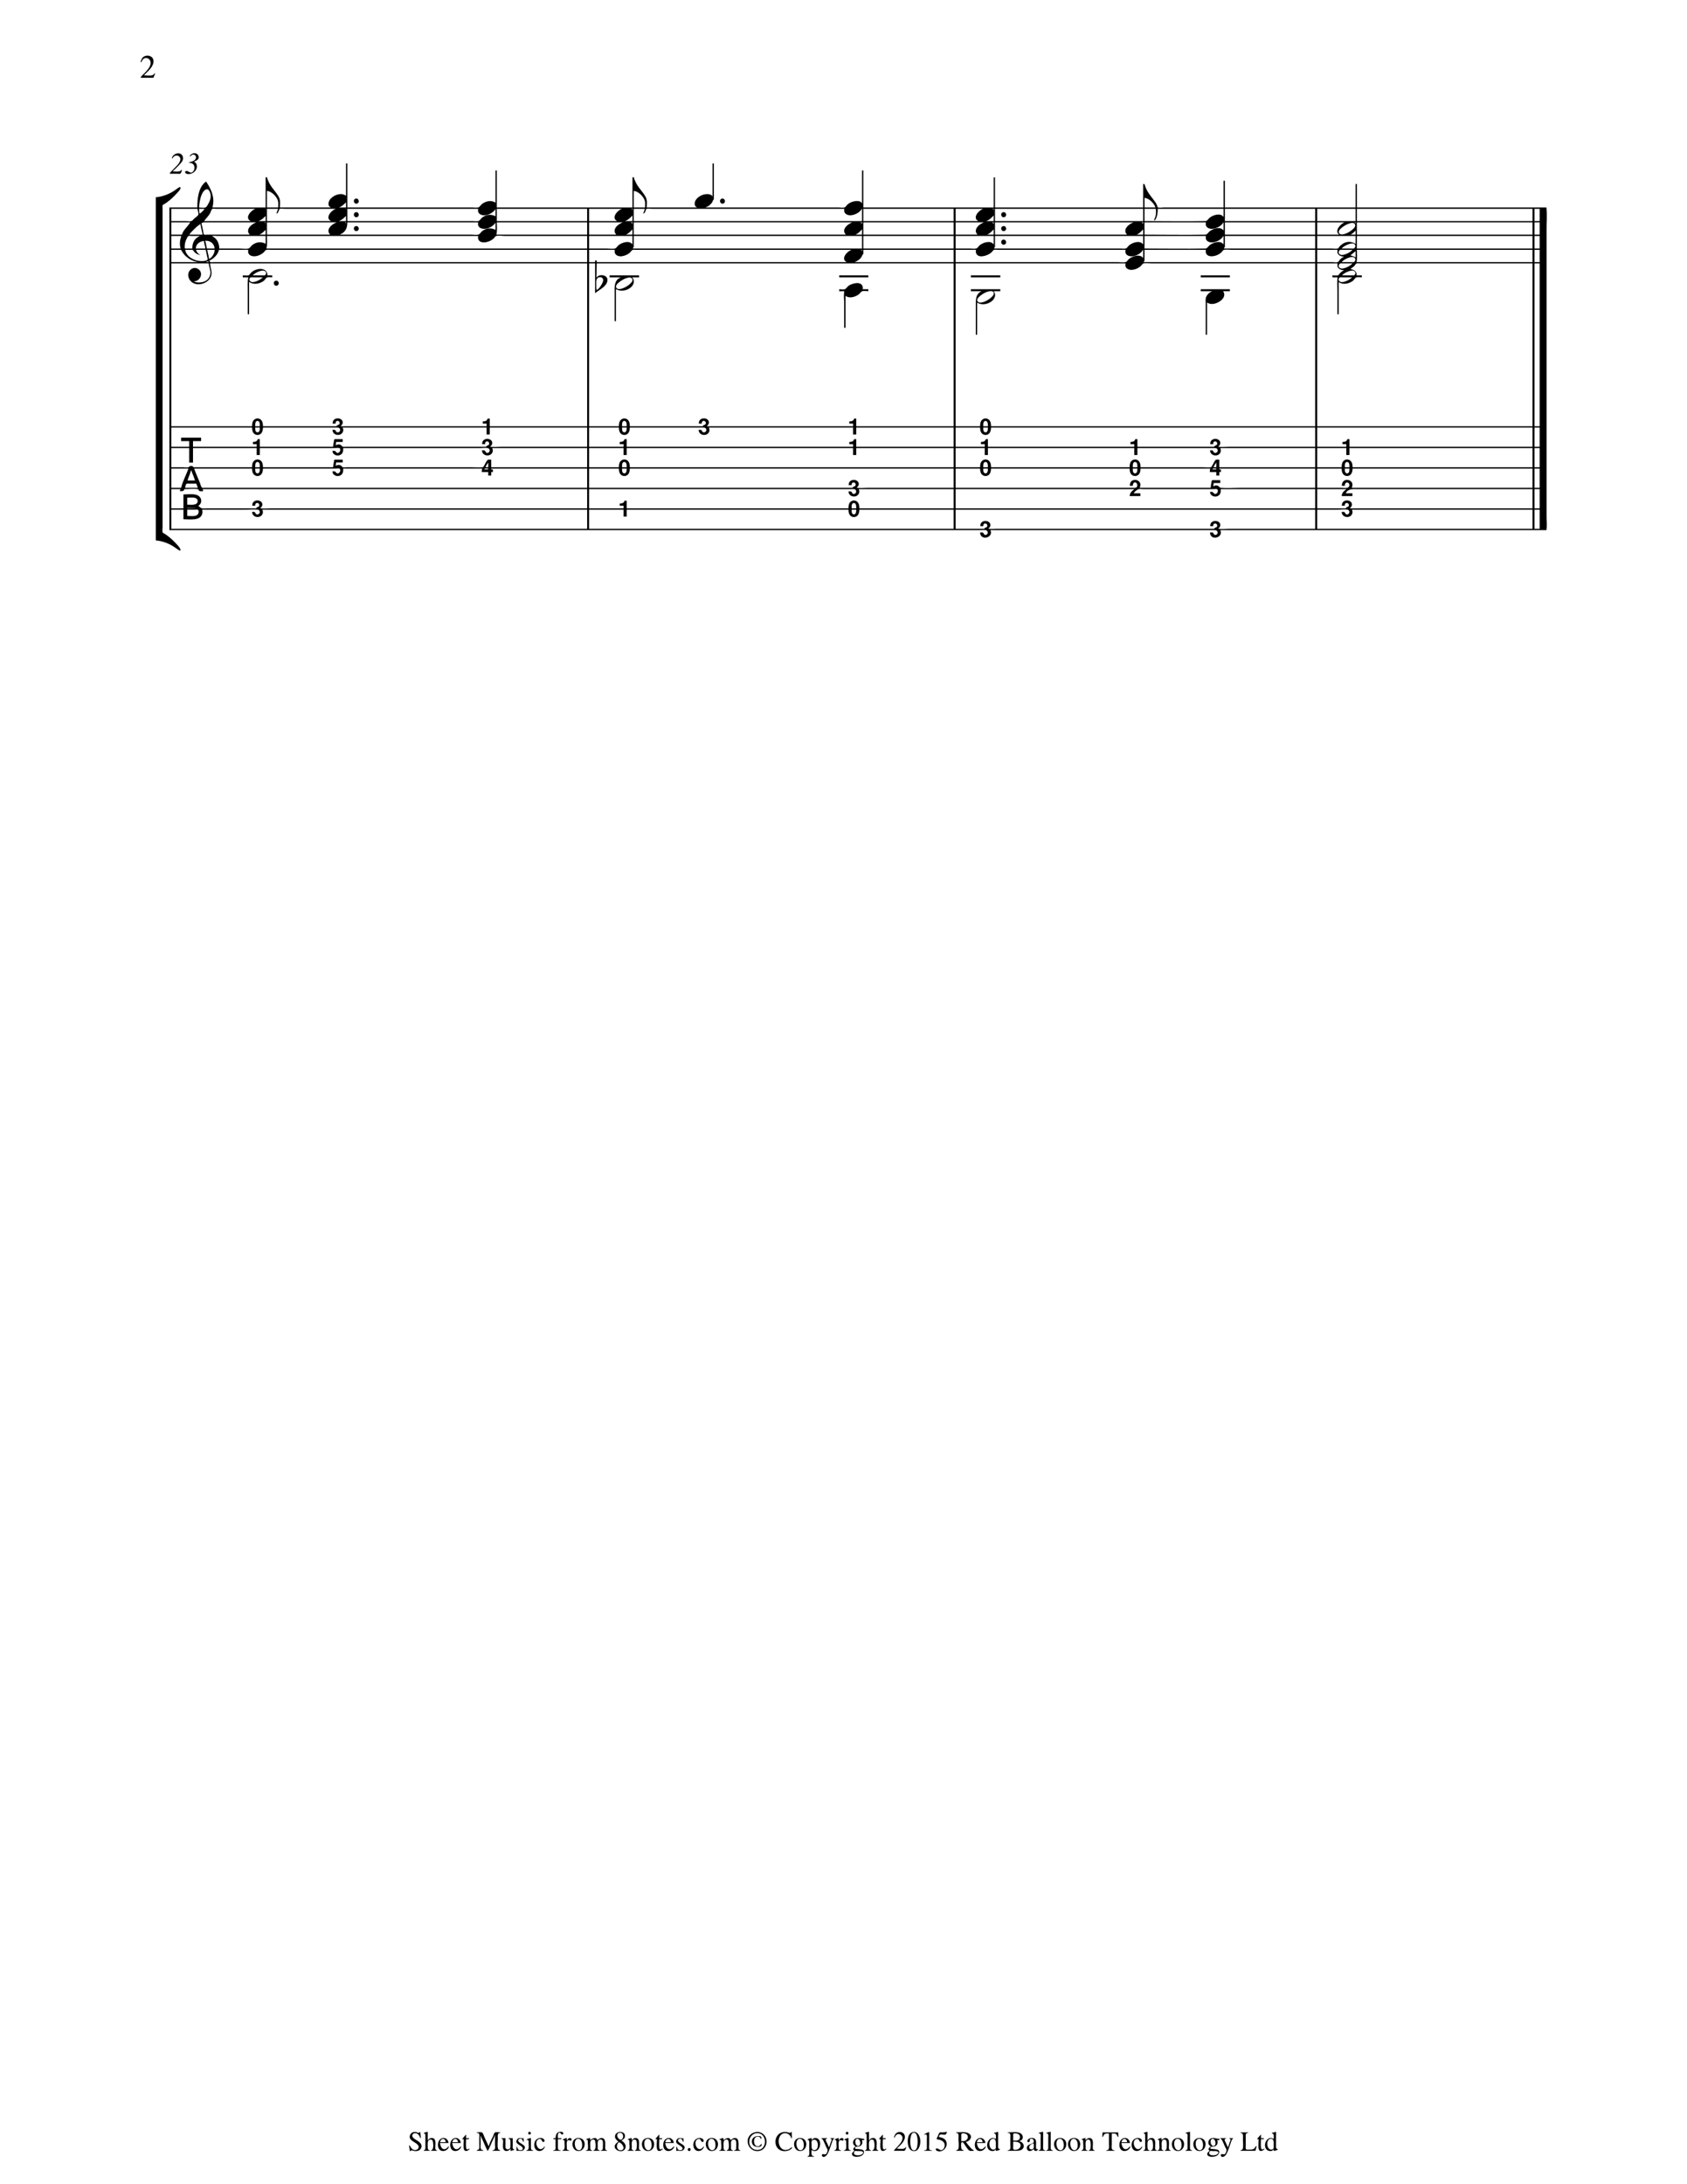 <?xml version="1.0" encoding="UTF-8"?>
<svg xmlns="http://www.w3.org/2000/svg" xmlns:xlink="http://www.w3.org/1999/xlink" width="10200pt" height="13200pt" viewBox="0 0 10200 13200" version="1.1">
<g id="surface1">
<path style=" stroke:none;fill-rule:nonzero;fill:rgb(0%,0%,0%);fill-opacity:1;" d="M 850 375 C 851.801 375.562 853 375.824 855 376 C 857.605 367 863.941 356.188 873 352.48 C 894 344 913.715 363 910.699 384 C 907.223 408.328 888 427.105 871.961 444 C 864.992 451.285 852.785 460.07 850 470 L 928 470 C 930.602 460.48 936.324 451.738 938 442 C 931.766 444.055 929.414 451.602 923 454 C 908.488 459.32 885.426 455 870 455 C 892.746 431.773 932.262 401.637 927.816 365 C 924.496 337.633 890.938 329.188 870 342 C 857.969 349.246 853.633 362.195 850 375 M 1039 956 L 1043 957 C 1046.879 949.211 1054 941.73 1063 940.188 C 1079.359 937.371 1094.531 951.242 1090.238 968 C 1083.902 992.73 1057.562 1011.598 1041.574 1030 C 1036.219 1036.164 1027.684 1041.664 1026 1050 L 1072 1050 C 1076.938 1050 1086.32 1051.789 1090.582 1049 C 1095.902 1045.453 1099 1031 1100 1025 C 1094.246 1026.793 1092 1033.293 1086 1035.195 C 1073.844 1039.008 1056.707 1036 1044 1036 C 1060 1020 1077.422 1004.324 1092.27 987 C 1100.352 977.574 1108 967.137 1106.828 954 C 1102.781 913.012 1047 922 1039 956 M 1146 945 C 1153.629 945.113 1157.949 935.406 1166 934.215 C 1179.406 932.23 1188.891 945.758 1183.773 958 C 1179.586 968.012 1167.812 974.109 1158 977.113 C 1152.949 978.66 1143.941 978.469 1142 984 C 1151.215 984 1159.695 985 1166.906 991.328 C 1179.453 1002.602 1178.488 1025.52 1166.961 1037 C 1150 1053.781 1142.508 1031.391 1126 1033.438 C 1115 1034.801 1119.27 1047.078 1127 1049.75 C 1147.848 1057 1173.926 1045.32 1184.535 1027 C 1194.426 1010 1192.633 985.578 1173 977 C 1181.688 972.367 1192.441 969.496 1198.348 961 C 1206.82 948.805 1197.98 931.426 1185 927.441 C 1169.543 922.699 1152.867 930.57 1146 945 M 2092 988 L 2092 1183 C 2062 1161.699 2019.57 1177.523 1997.184 1203 C 1985.848 1216 1978 1245.523 2000 1253 L 2000 1254 L 1692 1254 C 1692.977 1231.289 1696.754 1210.098 1685 1189 C 1667.539 1157.055 1639.371 1133.004 1624.574 1099 C 1620.676 1090.035 1615.211 1081 1615 1071 L 1606 1072 L 1606 1254 L 1285 1254 C 1287.895 1239.066 1290.633 1224.309 1289.961 1209 C 1288 1168 1268.559 1130.438 1246 1097 C 1198.668 1130.336 1193 1201.711 1193 1254 L 1024 1254 L 1024 3204 L 5931 3204 C 5940.359 3204 5955.465 3201.145 5964 3205.316 C 5976.523 3211.445 5974.297 3230.754 5960 3232.629 C 5948.727 3234.109 5949.477 3224 5943.273 3219.027 C 5939.668 3216.23 5930.391 3218 5926 3218 C 5926 3223.148 5926.852 3228.316 5929 3233 C 5946.363 3268.277 6007.816 3241.797 5988 3204 L 7335 3204 C 7343.688 3204 7353.594 3202.234 7359.57 3210.02 C 7366.461 3219 7359.645 3233.234 7348 3232.723 C 7337.895 3232.273 7339 3223.59 7333.273 3219.027 C 7329.668 3216.23 7320.391 3218 7316 3218 C 7316 3223.148 7316.852 3228.316 7319 3233 C 7336.363 3268.277 7397.816 3241.797 7378 3204 L 9350 3204 C 9355 3177 9351 3145.613 9351 3118 L 9351 1386 C 9351 1342.797 9355.41 1297 9350 1254 L 8204 1254 L 8204 1112 L 8196 1112 L 8196 1254 L 7406 1254 L 7406 1092 L 7398 1092 L 7398 1254 L 7035 1254 C 7025.816 1254 7009.617 1257.156 7001.227 1253.395 C 6997.797 1252 6997.508 1247.16 6996.562 1244 C 6994.531 1237.23 6991.383 1231 6987.484 1225 C 6970 1198.742 6947.98 1176.441 6933.758 1148 C 6929.727 1140 6925.984 1131.445 6922.816 1123 C 6921.797 1120.281 6921.746 1115 6919.398 1113.027 C 6917.504 1111.535 6914.242 1112.008 6912 1112 L 6912 1254 L 6016 1254 L 6016 1072 L 6008 1072 L 6008 1254 L 5220 1254 L 5220 1030 L 5212 1030 L 5212 1228 L 5211 1228 C 5201.965 1210.207 5171.367 1214.09 5156 1218.723 C 5144 1222.32 5132.168 1228.594 5123 1237.09 C 5118.211 1241.527 5113 1251.055 5106.961 1253.395 C 5097.66 1257 5081.961 1254 5072 1254 L 4265 1254 L 4265 1253 C 4280.285 1249.367 4295.422 1237.504 4304.512 1225 C 4308.609 1219.359 4310 1208.254 4316 1205 L 4316 988 L 4308 988 L 4308 1186 L 4307 1186 C 4301.766 1175.691 4286.508 1173.047 4276 1173 C 4249.48 1173 4220.227 1187.188 4206 1210 C 4197.949 1223.07 4196 1247 4214 1253 L 4214 1254 L 3910 1254 C 3910.977 1231.285 3914.754 1210.098 3903 1189 C 3885.539 1157.059 3857.367 1133.004 3842.574 1099 C 3838.676 1090.035 3833.211 1081 3833 1071 L 3824 1072 L 3824 1254 L 3004 1254 L 3004 1030 L 2996 1030 L 2996 1225 C 2971 1207.344 2937 1215.457 2914 1233 C 2907.305 1238 2899.855 1251.656 2891.984 1253.684 C 2881.598 1256.355 2867.727 1254 2857 1254 L 2100 1254 L 2100 988 L 2092 988 M 942 1192 L 942 3266 C 982.613 3269.203 1025 3285.277 1058 3309 C 1065.559 3314.27 1073 3319.664 1081 3324.652 C 1083.613 3326.312 1088.578 3329.516 1090.934 3325.68 C 1092.691 3322.809 1090.492 3318.613 1089.191 3316 C 1084.973 3307.539 1078.332 3300 1072 3293 C 1053.883 3273.137 1034.559 3254.043 1013 3238 C 1006.562 3233.043 999.992 3228.43 993 3224.43 C 989.949 3222.684 985 3221.25 983.602 3217.785 C 980 3209.727 983 3194.77 983 3186 L 983 1262 C 983 1255.82 981 1246 983.602 1240.215 C 985 1236.746 989.949 1235.316 993 1233.57 C 999.992 1229.57 1006.562 1225 1013 1220.129 C 1034.496 1204.004 1054.23 1185.074 1072 1165 C 1077.516 1159 1094.559 1142.684 1091.305 1133.148 C 1089.781 1128.691 1084.715 1131.074 1082 1132.711 C 1074.391 1137.305 1067.184 1142.633 1060 1148 C 1026.547 1172.133 983.43 1188.73 942 1192 M 1204 1254 C 1204 1239.031 1206.195 1223.613 1209.426 1209 C 1213.648 1190 1219.637 1169.031 1232.926 1154.09 C 1238.262 1148.09 1248.566 1141 1256.984 1145.18 C 1265.5 1149.543 1270.535 1163.219 1272.395 1172 C 1277 1194 1269.41 1215.277 1258.199 1234 C 1254.629 1240 1250.625 1248.297 1244.824 1252.395 C 1236.602 1258.211 1213.953 1254 1204 1254 M 1682 1254 L 1614 1254 L 1614 1154 C 1641.855 1155.219 1674.668 1189.027 1681 1215 C 1684.348 1228.105 1682 1240.801 1682 1254 M 3900 1254 L 3832 1254 L 3832 1154 C 3859.855 1155.219 3892.668 1189.027 3899 1215 C 3902.348 1228.105 3900 1240.801 3900 1254 M 6986 1254 L 6920 1254 L 6920 1196 C 6946.805 1197.172 6978.922 1229.258 6986 1254 M 2151 1200.535 C 2131.395 1205.062 2138.785 1235.234 2158 1230.289 C 2177.285 1225.324 2169.777 1196.203 2151 1200.535 M 4365 1200.535 C 4345.395 1205.062 4352.785 1235.234 4372 1230.289 C 4391.281 1225.324 4383.777 1196.203 4365 1200.535 M 2092 1223 L 2092 1254 L 2051 1254 L 2051 1253 C 2068.375 1247.082 2079.176 1235.188 2092 1223 M 1194 1262 C 1195.184 1271.371 1201.641 1288.109 1199.227 1297 C 1197 1304.824 1182 1314.184 1176 1319.426 C 1170.508 1324.195 1164.926 1333 1158 1335.395 C 1147.984 1339.09 1131.664 1336 1121 1336 L 1036 1336 L 1036 1262 L 1194 1262 M 1237 1262 C 1229.262 1273 1217.98 1284.266 1207 1292 C 1204.457 1282.172 1204 1272.105 1204 1262 L 1237 1262 M 1543 1262 L 1543 1263 C 1518.484 1270.078 1477.566 1316.105 1514 1335 L 1514 1336 L 1234 1336 C 1245.926 1319.074 1261.359 1305.672 1271.219 1287 C 1274 1281.645 1278 1265.195 1283.418 1262.605 C 1288.75 1260 1299 1262 1305 1262 L 1543 1262 M 1606 1265 L 1602 1263 C 1604.41 1261.645 1605.434 1262.352 1606 1265 M 1681 1262 C 1679.48 1272.289 1671.629 1281.625 1672 1292 C 1679.199 1288.633 1682.676 1281.09 1685.547 1274 C 1686.922 1270.605 1687.586 1264.309 1691.277 1262.605 C 1698.391 1259.316 1712.195 1262 1720 1262 L 2029 1262 L 2029 1263 C 2004.484 1270.078 1963.566 1316.105 2000 1335 L 2000 1336 L 1614 1336 L 1614 1262 L 1681 1262 M 2092 1265 L 2088 1263 C 2090.41 1261.645 2091.434 1262.352 2092 1265 M 2891 1262 C 2890.543 1267.785 2889.367 1273.242 2890.926 1279 C 2895 1294.129 2911.578 1301 2926 1301 C 2951.77 1301.262 2980.777 1286.5 2995 1265 L 2996 1265 L 2996 1307 C 2968.406 1293.336 2941.652 1295.41 2916 1314.16 C 2908.977 1319.293 2900.988 1333.566 2892.961 1335.684 C 2882 1338.555 2867.277 1336 2856 1336 L 2100 1336 L 2100 1262 L 2891 1262 M 3550 1262 L 3550 1336 L 3004 1336 L 3004 1262 L 3550 1262 M 3759 1262 L 3759 1263 C 3734.484 1270.078 3693.566 1316.105 3730 1335 L 3730 1336 L 3562 1336 L 3562 1262 L 3759 1262 M 3824 1262 L 3824 1268 L 3823 1268 C 3821.461 1266 3820 1264.586 3818 1263 C 3820 1262.129 3821.75 1262.047 3824 1262 M 3899 1262 C 3897.48 1272.289 3889.629 1281.625 3890 1292 C 3897.199 1288.633 3900.676 1281.09 3903.547 1274 C 3904.922 1270.605 3905.586 1264.309 3909.277 1262.605 C 3917 1259.004 3932.438 1262 3941 1262 L 5105 1262 C 5104.484 1268.551 5103.254 1274.586 5105.551 1281 C 5111.227 1297 5130.723 1302.309 5146 1300.828 C 5170.859 1298.426 5198.32 1284.035 5211 1262 L 5212 1262 L 5212 1336 L 3832 1336 L 3832 1262 L 3899 1262 M 5766 1262 L 5766 1336 L 5220 1336 L 5220 1262 L 5766 1262 M 5943 1262 L 5943 1263 C 5918.484 1270.078 5877.566 1316.105 5914 1335 L 5914 1336 L 5778 1336 L 5778 1262 L 5943 1262 M 6008 1262 L 6008 1268 L 6007 1268 C 6005.461 1266 6004 1264.586 6002 1263 C 6004 1262.125 6005.746 1262.047 6008 1262 M 6912 1262 L 6912 1336 L 6016 1336 L 6016 1262 L 6912 1262 M 6988 1262 C 6990.594 1276 6989.879 1294.262 6986.242 1308 C 6983.957 1316.648 6977.676 1325 6978 1334 C 6985.457 1330.516 6989 1322.387 6991.934 1315 C 6998.484 1298 7000 1280.145 7000 1262 L 7398 1262 L 7398 1310 L 7397 1310 C 7377.684 1284.824 7334.184 1299.789 7314 1315.668 C 7306.355 1321.684 7299.199 1335.805 7289 1336 C 7166 1338.309 7042.926 1336 6920 1336 L 6920 1262 L 6988 1262 M 7952 1262 L 7952 1336 L 7406 1336 L 7406 1262 L 7952 1262 M 8196 1262 L 8196 1336 L 7964 1336 L 7964 1262 L 8196 1262 M 9266 1262 L 9266 1336 L 8204 1336 L 8204 1262 L 9266 1262 M 9309 1262 L 9309 1336 L 9278 1336 L 9278 1262 L 9309 1262 M 2151 1282.535 C 2131.395 1287.062 2138.785 1317.234 2158 1312.289 C 2177.285 1307.324 2169.777 1278.203 2151 1282.535 M 6065 1282.535 C 6045.395 1287.062 6052.785 1317.234 6072 1312.289 C 6091.281 1307.324 6083.777 1278.203 6065 1282.535 M 3824 1302 L 3824 1336 L 3781 1336 L 3781 1335 C 3799.766 1328.609 3810.77 1315.656 3824 1302 M 6008 1302 L 6008 1336 L 5965 1336 L 5965 1335 C 5983.766 1328.609 5994.77 1315.656 6008 1302 M 1606 1305 L 1606 1336 L 1565 1336 L 1565 1335 C 1582.375 1329.082 1593.176 1317.188 1606 1305 M 2092 1305 L 2092 1336 L 2051 1336 L 2051 1335 C 2068.375 1329.082 2079.176 1317.188 2092 1305 M 1150 1344 C 1135.262 1369.496 1108.531 1388.383 1100 1418 L 1036 1418 L 1036 1344 L 1150 1344 M 1547 1344 L 1547 1345 C 1526 1353.129 1495.508 1374.699 1500.469 1401 C 1501.773 1408 1506 1412.434 1510 1418 L 1253 1418 C 1248.199 1418 1237.551 1420 1233.59 1417 C 1229.773 1414.062 1229.488 1403.445 1228.602 1399 C 1225.27 1382.359 1222.25 1365.43 1218 1349 C 1227.918 1342.336 1238.371 1344 1250 1344 L 1547 1344 M 1606 1344 L 1606 1349 L 1599 1345 C 1601.332 1344.016 1603.457 1344.02 1606 1344 M 2033 1344 L 2033 1345 C 2012 1353.133 1981.508 1374.699 1986.469 1401 C 1987.773 1408 1992 1412.434 1996 1418 L 1614 1418 L 1614 1344 L 2033 1344 M 2092 1344 L 2092 1349 L 2085 1345 C 2087.332 1344.016 2089.457 1344.02 2092 1344 M 2891 1344 C 2890.543 1349.785 2889.367 1355.242 2890.926 1361 C 2895 1376.129 2911.578 1383 2926 1383 C 2951.77 1383.262 2980.777 1368.5 2995 1347 L 2996 1347 L 2996 1389 C 2968.406 1375.336 2941.652 1377.41 2916 1396.16 C 2908.977 1401.293 2900.988 1415.566 2892.961 1417.684 C 2880.91 1421 2864.473 1418 2852 1418 L 2056 1418 L 2056 1417 C 2089.316 1403.059 2100 1377.672 2100 1344 L 2891 1344 M 3550 1344 L 3550 1418 L 3001 1418 C 3007.227 1394.68 3004 1368.105 3004 1344 L 3550 1344 M 3763 1344 L 3763 1345 C 3742 1353.133 3711.508 1374.695 3716.469 1401 C 3717.773 1408 3722 1412.434 3726 1418 L 3562 1418 L 3562 1344 L 3763 1344 M 3824 1344 L 3824 1352 L 3823 1352 C 3820.711 1349.016 3818.188 1347 3815 1345 C 3817.891 1343.785 3820.875 1344.004 3824 1344 M 5151 1344 L 5151 1345 C 5130 1353.129 5099.508 1374.699 5104.469 1401 C 5105.773 1408 5110 1412.434 5114 1418 L 3832 1418 L 3832 1344 L 5151 1344 M 5212 1344 L 5212 1352 L 5211 1352 C 5208.711 1349.016 5206.188 1347 5203 1345 C 5205.891 1343.785 5208.875 1344.004 5212 1344 M 5766 1344 L 5766 1418 L 5220 1418 L 5220 1344 L 5766 1344 M 5947 1344 L 5947 1345 C 5926 1353.129 5895.508 1374.699 5900.469 1401 C 5901.773 1408 5906 1412.434 5910 1418 L 5778 1418 L 5778 1344 L 5947 1344 M 6008 1344 L 6008 1352 L 6007 1352 C 6004.711 1349.016 6002.188 1347 5999 1345 C 6001.891 1343.785 6004.875 1344.004 6008 1344 M 6851 1344 L 6851 1345 C 6830 1353.129 6799.508 1374.699 6804.469 1401 C 6805.773 1408 6810 1412.434 6814 1418 L 6016 1418 L 6016 1344 L 6851 1344 M 6912 1344 L 6912 1352 L 6911 1352 C 6908.711 1349.012 6906.188 1347 6903 1345 C 6905.891 1343.785 6908.875 1344.004 6912 1344 M 7291 1344 C 7290.484 1350.551 7289.254 1356.586 7291.551 1363 C 7297.227 1379 7316.723 1384.309 7332 1382.828 C 7356.859 1380.426 7384.32 1366.035 7397 1344 L 7398 1344 L 7398 1392 L 7397 1392 C 7377.684 1366.824 7334.184 1381.789 7314 1397.668 C 7306.355 1403.684 7299.199 1417.805 7289 1418 C 7166 1420.309 7042.926 1418 6920 1418 L 6920 1344 L 7291 1344 M 7952 1344 L 7952 1418 L 7406 1418 L 7406 1344 L 7952 1344 M 8127 1344 L 8127 1345 C 8105 1354.184 8066.406 1395.156 8096 1417 L 8096 1418 L 7964 1418 L 7964 1344 L 8127 1344 M 8196 1344 L 8196 1350 L 8189 1345 C 8191.332 1344.016 8193.457 1344.02 8196 1344 M 9266 1344 L 9266 1418 L 8204 1418 L 8204 1344 L 9266 1344 M 9309 1344 L 9309 1418 L 9278 1418 L 9278 1344 L 9309 1344 M 8172 1347.301 C 8192.328 1344.395 8201 1362 8187.816 1377 C 8171.484 1395.562 8140.266 1415.18 8115 1417 C 8094.332 1418.324 8088.703 1400 8102 1386 C 8118.992 1368.199 8147.234 1351 8172 1347.301 M 1212 1354 C 1214.773 1375.477 1220.875 1396.738 1225 1418 L 1145 1418 C 1149.84 1408.516 1158.539 1400.461 1166 1393 C 1179.762 1379.234 1195 1363.77 1212 1354 M 2151 1366.535 C 2131.395 1371.062 2138.785 1401.234 2158 1396.289 C 2177.285 1391.324 2169.777 1362.203 2151 1366.535 M 6065 1366.535 C 6045.395 1371.062 6052.785 1401.234 6072 1396.289 C 6091.281 1391.324 6083.777 1362.203 6065 1366.535 M 3824 1386 L 3824 1418 L 3786 1418 L 3786 1417 C 3802.422 1410.129 3812 1398.328 3824 1386 M 5212 1386 L 5212 1418 L 5174 1418 L 5174 1417 C 5190.422 1410.129 5200 1398.328 5212 1386 M 6008 1386 L 6008 1418 L 5970 1418 L 5970 1417 C 5986.422 1410.129 5996 1398.328 6008 1386 M 6912 1386 L 6912 1418 L 6874 1418 L 6874 1417 C 6890.422 1410.129 6900 1398.328 6912 1386 M 1606 1389 L 1606 1418 L 1570 1418 L 1570 1417 C 1585 1410.691 1594.523 1400 1606 1389 M 8196 1394 L 8196 1418 L 8167 1418 L 8167 1417 C 8179 1411.77 8186 1402 8196 1394 M 1096 1426 C 1087.555 1452 1084.512 1475.414 1092 1502 L 1036 1502 L 1036 1426 L 1096 1426 M 1207 1426 L 1207 1427 C 1175.215 1440.305 1161.617 1469.812 1163 1502 L 1131 1502 C 1127.723 1502 1121.469 1503.176 1118.742 1501 C 1115.199 1498.105 1116.809 1487.086 1117 1483 C 1118 1468 1122.969 1452.207 1130.426 1439 C 1132.547 1435.242 1134.75 1429.426 1138.52 1427.027 C 1143 1424.141 1152.77 1426 1158 1426 L 1207 1426 M 1606 1426 L 1606 1473 C 1578.406 1459.336 1551.652 1461.41 1526 1480.16 C 1518.977 1485.293 1510.988 1499.566 1502.961 1501.684 C 1486.594 1506 1463.961 1502 1447 1502 L 1326 1502 C 1326 1471.254 1311.812 1440 1282 1427 C 1289.879 1423.691 1302.465 1426 1311 1426 L 1606 1426 M 2891 1426 C 2890.484 1432.551 2889.254 1438.586 2891.551 1445 C 2901.629 1473.191 2941.598 1466.02 2962 1456.215 C 2971 1452 2979.879 1446.043 2986.961 1439 C 2990.535 1435.387 2994 1427.758 2999.184 1426.316 C 3014.32 1422.008 3036.223 1426 3052 1426 L 3550 1426 L 3550 1502 L 1611 1502 C 1617.238 1478 1614 1450.77 1614 1426 L 2891 1426 M 3824 1426 L 3824 1476 L 3823 1476 C 3803.688 1450.824 3760.184 1465.789 3740 1481.668 C 3733.754 1486.586 3726.43 1499.715 3718.961 1501.684 C 3704.32 1505.539 3684 1502 3669 1502 L 3562 1502 L 3562 1426 L 3824 1426 M 5212 1426 L 5212 1502 L 3827 1502 C 3827.988 1498.262 3827.91 1494.195 3832 1493 L 3832 1426 L 5212 1426 M 5766 1426 L 5766 1502 L 5220 1502 L 5220 1426 L 5766 1426 M 6008 1426 L 6008 1476 L 6007 1476 C 5987.684 1450.824 5944.184 1465.789 5924 1481.668 C 5917.75 1486.586 5910.43 1499.715 5902.961 1501.684 C 5891.199 1504.781 5875.172 1502 5863 1502 L 5778 1502 L 5778 1426 L 6008 1426 M 6912 1426 L 6912 1476 L 6911 1476 C 6891.684 1450.824 6848.184 1465.789 6828 1481.668 C 6821.75 1486.586 6814.434 1499.715 6806.961 1501.684 C 6796.926 1504.324 6783.379 1502 6773 1502 L 6011 1502 C 6011.988 1498.262 6011.91 1494.195 6016 1493 L 6016 1426 L 6912 1426 M 7291 1426 C 7290.484 1432.551 7289.254 1438.586 7291.551 1445 C 7297.227 1461 7316.723 1466.309 7332 1464.828 C 7356.859 1462.426 7384.32 1448.035 7397 1426 L 7398 1426 L 7398 1476 L 7397 1476 C 7377.684 1450.824 7334.184 1465.789 7314 1481.668 C 7306.355 1487.684 7299.199 1501.805 7289 1502 C 7166 1504.309 7042.926 1502 6920 1502 L 6920 1426 L 7291 1426 M 7952 1426 L 7952 1502 L 7401 1502 C 7401.988 1498.262 7401.91 1494.195 7406 1493 L 7406 1426 L 7952 1426 M 8196 1426 L 8196 1474 C 8168.473 1456 8137 1458.062 8111 1478.668 C 8105.801 1482.766 8100.719 1487.684 8096.762 1493 C 8094.531 1496 8092.801 1500.602 8088.895 1501.684 C 8077.586 1504.812 8061.746 1502 8050 1502 L 7964 1502 L 7964 1426 L 8196 1426 M 9266 1426 L 9266 1502 L 8204 1502 L 8204 1426 L 9266 1426 M 9309 1426 L 9309 1502 L 9278 1502 L 9278 1426 L 9309 1426 M 6065 1448.535 C 6045.395 1453.062 6052.785 1483.234 6072 1478.289 C 6091.281 1473.324 6083.777 1444.203 6065 1448.535 M 1297 1502 L 1251 1502 C 1247.965 1486.348 1244.992 1470.434 1241 1455 C 1269.203 1452.777 1296.363 1471.355 1297 1502 M 1233 1456 C 1234.238 1471.539 1240 1486.555 1242 1502 L 1184 1502 C 1184 1474.477 1207.809 1459.254 1233 1456 M 8112 1502 C 8123.676 1487 8156.824 1471.266 8176 1471.02 C 8192.199 1470.809 8202.207 1487.492 8188.676 1499.684 C 8183.938 1504 8173.941 1502 8168 1502 L 8112 1502 M 1194 1583 L 1194 1584 L 1036 1584 L 1036 1510 L 1078 1510 C 1082.59 1510 1090.598 1508.48 1094.609 1511.027 C 1098.254 1513.344 1100.402 1519.418 1102.613 1523 C 1106.754 1529.711 1111.703 1536.234 1117 1542 C 1136.441 1562.711 1165.699 1579.188 1194 1583 M 1210 1541 L 1210 1540 C 1197.531 1534.07 1189.203 1523 1185 1510 L 1244 1510 C 1246.789 1524.379 1250 1538.66 1252.996 1553 C 1253.816 1557 1256.953 1565 1254.883 1568.609 C 1249.586 1578.254 1224.285 1578.004 1215 1578 C 1176.574 1578 1126.262 1551.797 1120 1510 L 1151 1510 C 1155 1510 1160.98 1509 1164.738 1510.605 C 1169.461 1512.719 1173.168 1521.266 1177 1525 C 1185.777 1533.41 1197.918 1539.371 1210 1541 M 1298 1510 C 1297 1531.012 1283.887 1556.137 1264 1565 C 1262.52 1546.418 1255.387 1528.473 1253 1510 L 1298 1510 M 1501 1510 C 1500.484 1516.551 1499.254 1522.586 1501.551 1529 C 1509.344 1550.809 1538.5 1551.457 1557 1546 C 1570.555 1542 1583.344 1535.023 1594 1525.711 C 1598.555 1521.73 1603.348 1512 1609.184 1510.316 C 1619.82 1507.289 1634.934 1510 1646 1510 L 3550 1510 L 3550 1584 L 1296 1584 C 1285 1584 1267.781 1588.703 1266 1575 C 1292.523 1563.57 1317.379 1538.617 1324 1510 L 1501 1510 M 3717 1510 C 3716.484 1516.551 3715.254 1522.586 3717.551 1529 C 3723.449 1545.504 3744.273 1550.824 3760 1548.57 C 3777.258 1546.102 3793.375 1539.109 3807 1528.191 C 3812.449 1523.824 3818.688 1512.168 3825.184 1510.316 C 3831.879 1508.41 3841 1510 3848 1510 L 5147 1510 L 5147 1511 C 5122.484 1518.078 5081.566 1564.105 5118 1583 L 5118 1584 L 3608 1584 L 3608 1574 L 3598 1574 L 3598 1584 L 3562 1584 L 3562 1510 L 3717 1510 M 5212 1510 L 5212 1516 L 5211 1516 C 5209.461 1514 5208 1512.586 5206 1511 C 5208 1510.125 5209.746 1510.047 5212 1510 M 5766 1510 L 5766 1584 L 5169 1584 L 5169 1583 C 5183.641 1578.016 5197.492 1568.172 5206.984 1556 C 5211 1550.766 5214 1537 5220 1535 L 5220 1510 L 5766 1510 M 5901 1510 C 5900.543 1515.785 5899.367 1521.242 5900.93 1527 C 5910.879 1563.727 5964 1546.75 5985 1532.641 C 5990.734 1528.777 5996 1524.289 6000.562 1519 C 6002.98 1516.133 6005.348 1511.41 6009.184 1510.316 C 6018.695 1507.609 6032 1510 6042 1510 L 6805 1510 C 6804.484 1516.551 6803.254 1522.582 6805.551 1529 C 6811.227 1545 6830.723 1550.309 6846 1548.828 C 6870.859 1546.426 6898.32 1532.035 6911 1510 L 6912 1510 L 6912 1558 L 6911 1558 C 6897.438 1540.324 6869.207 1543.363 6851 1551 C 6840.746 1555.086 6831 1560.324 6823 1568.039 C 6818.578 1572.262 6812.934 1582.105 6806.961 1583.684 C 6792 1587.613 6771.465 1584 6756 1584 L 5778 1584 L 5778 1510 L 5901 1510 M 7291 1510 C 7290.484 1516.551 7289.254 1522.582 7291.551 1529 C 7301.629 1557.191 7341.598 1550.02 7362 1540.215 C 7371 1536 7379.879 1530.043 7386.961 1523 C 7390.535 1519.387 7394 1511.758 7399.184 1510.316 C 7414.32 1506.008 7436.223 1510 7452 1510 L 7952 1510 L 7952 1584 L 6915 1584 C 6915.965 1580.473 6916.375 1578.199 6920 1577 L 6920 1510 L 7291 1510 M 8087 1510 C 8086.723 1516.492 8085.172 1522.594 8087.223 1529 C 8092 1544.41 8110.375 1550.371 8125 1551 L 8125 1552 C 8115.355 1556.16 8107 1563.332 8100 1571 C 8096.906 1574.469 8094.191 1581.5 8089.789 1583.395 C 8080.516 1587.391 8063 1584 8053 1584 L 7964 1584 L 7964 1510 L 8087 1510 M 8177 1510 C 8164.387 1525.488 8133 1540.727 8113 1541 C 8097.23 1541.184 8086.273 1524.246 8100.184 1512.316 C 8105.258 1508 8115.734 1510 8122 1510 L 8177 1510 M 9266 1510 L 9266 1584 L 8202 1584 C 8207.688 1561 8204 1533.691 8204 1510 L 9266 1510 M 9309 1510 L 9309 1584 L 9278 1584 L 9278 1510 L 9309 1510 M 8196 1518 L 8196 1556 C 8185.473 1549.066 8176.801 1546.586 8165 1543 L 8196 1518 M 8112 1584 C 8123.676 1569 8156.824 1553.266 8176 1553.02 C 8192.199 1552.809 8202.207 1569.492 8188.676 1581.684 C 8183.938 1586 8173.941 1584 8168 1584 L 8112 1584 M 1259 1578 L 1260 1584 L 1245 1584 L 1245 1583 C 1249.902 1582 1254.363 1580 1259 1578 M 1262 1592 C 1263.645 1612.645 1274.422 1634.148 1271.711 1655 C 1265.336 1704.055 1211 1715.211 1172 1702 L 1172 1701 C 1213.801 1699.172 1234.457 1643.551 1193 1622.809 C 1172.699 1612.652 1148.461 1625.531 1141 1646 C 1135.598 1661.258 1138.539 1678.699 1147.52 1692 C 1177.93 1737.035 1254.848 1719.09 1274.57 1673 C 1286.465 1645.207 1271.203 1620 1270 1592 L 3550 1592 L 3550 2576 L 2961 2576 L 2961 2530 L 2948 2530 C 2945.402 2544.391 2931.406 2547 2919 2547 L 2919 2560 L 2942 2560 L 2942 2576 L 2092 2576 C 2081.637 2576 2070 2577.406 2060 2575 L 2060 2574 C 2073.754 2565.371 2077.289 2546.766 2063.906 2535.527 C 2050.219 2524.039 2024.723 2526.023 2015.227 2542 C 2012 2547.289 2011 2554 2011 2560 L 2029 2560 C 2029 2555.027 2029 2550 2033.215 2546.434 C 2041.375 2539.395 2053.383 2546 2053.734 2556 C 2054.277 2571.332 2036.703 2565.559 2035 2576 L 1590 2576 C 1589.918 2566.062 1588.977 2554 1584 2545 C 1572.996 2525 1546.395 2523.133 1532.391 2541 C 1525 2550.398 1524 2564.516 1524 2576 L 1036 2576 L 1036 1592 L 1262 1592 M 3598 1592 L 3598 1772 C 3622.926 1750.434 3667.828 1732.824 3672.695 1696 C 3677.344 1660.828 3624 1652.672 3607 1677 L 3606 1677 C 3606 1648.68 3607.922 1620.293 3608 1592 L 5766 1592 L 5766 2576 L 5177 2576 L 5177 2530 L 5164 2530 C 5161.402 2544.387 5147.402 2547 5135 2547 L 5135 2560 L 5158 2560 L 5158 2576 L 4306 2576 C 4295.637 2576 4284 2577.406 4274 2575 L 4274 2574 C 4287.754 2565.371 4291.289 2546.766 4277.906 2535.527 C 4264.219 2524.039 4238.723 2526.027 4229.227 2542 C 4226 2547.289 4225 2554 4225 2560 L 4243 2560 C 4243 2555.027 4243 2550 4247.215 2546.434 C 4255.375 2539.395 4267.383 2546 4267.734 2556 C 4268.277 2571.332 4250.703 2565.559 4249 2576 L 3808 2576 C 3807.918 2566.062 3806.977 2554 3802 2545 C 3790.996 2525 3764.395 2523.133 3750.391 2541 C 3743 2550.398 3742 2564.516 3742 2576 L 3562 2576 L 3562 1592 L 3598 1592 M 6805 1592 C 6804.484 1598.551 6803.254 1604.586 6805.551 1611 C 6811.227 1627 6830.723 1632.309 6846 1630.828 C 6863.852 1629.105 6881 1621.348 6895 1610.191 C 6900.449 1605.824 6906.688 1594.168 6913.184 1592.316 C 6927.477 1588.246 6948 1592 6963 1592 L 7952 1592 L 7952 2576 L 5992 2576 C 5991.918 2566.059 5990.977 2554 5986 2545 C 5974.996 2525 5948.395 2523.133 5934.391 2541 C 5927 2550.398 5926 2564.516 5926 2576 L 5778 2576 L 5778 1592 L 6805 1592 M 8087 1592 C 8086.723 1598.492 8085.172 1604.59 8087.223 1611 C 8092 1626.41 8110.375 1632.371 8125 1633 L 8125 1634 C 8115.355 1638.16 8107 1645.332 8100 1653 C 8097.34 1656 8095.195 1661 8091.676 1663 C 8083.926 1667.621 8064.988 1664 8056 1664 L 8056 1676 L 8087 1676 C 8083.738 1701.785 8086 1729.004 8086 1755 L 8086 1899 L 8094 1899 L 8094 1705 C 8100 1707.551 8105.402 1711.469 8112 1713.102 C 8134.836 1718.758 8160.219 1711.387 8179 1698 C 8186.316 1692.73 8192.383 1680 8200.184 1676.605 C 8208.891 1673 8224.566 1676 8234 1676 L 8234 1664 L 8203 1664 C 8202.996 1637.773 8186.836 1631.633 8165 1625 C 8172.824 1618.512 8181.734 1614.559 8188.961 1607 C 8192.656 1603.133 8196.301 1594.719 8201.211 1592.605 C 8207.43 1590 8218.277 1592 8225 1592 L 9266 1592 L 9266 2576 L 7964 2576 L 7964 1592 L 8087 1592 M 8177 1592 C 8164.387 1607.492 8133 1622.727 8113 1623 C 8097.23 1623.184 8086.273 1606.246 8100.184 1594.316 C 8105.258 1590 8115.734 1592 8122 1592 L 8177 1592 M 9309 1592 L 9309 2576 L 9278 2576 L 9278 1592 L 9309 1592 M 1468 1664 L 1468 1676 L 1501 1676 C 1495.629 1703.223 1498 1732.129 1498 1760 L 1498 1899 L 1506 1899 L 1506 1703 C 1531.711 1723.336 1570.23 1715.754 1595 1697.238 C 1601.828 1692.137 1607.566 1679.621 1615 1676.605 C 1623.273 1673.324 1637.207 1676 1646 1676 L 1646 1664 L 1617 1664 C 1617 1617.039 1559.707 1618.645 1530 1638.355 C 1523.777 1642.484 1518 1647.387 1513.184 1653 C 1510.328 1656.246 1508 1661.711 1503.906 1663.395 C 1494.508 1667.168 1478 1664 1468 1664 M 1528 1664 C 1540.676 1650.164 1570 1635.809 1589 1635.039 C 1603.602 1634.449 1616.922 1648.754 1604.234 1661.684 C 1599.969 1666.031 1589.617 1664 1584 1664 L 1528 1664 M 8114 1664 C 8126.68 1650.164 8156 1635.809 8175 1635.039 C 8189.602 1634.449 8202.922 1648.754 8190.234 1661.684 C 8185.965 1666.035 8175.617 1664 8170 1664 L 8114 1664 M 3686 1664 L 3686 1676 L 3753 1676 L 3753 1677 C 3722 1687 3716 1718.453 3716 1746 L 3716 1941 L 3724 1941 L 3724 1747 C 3751.309 1763.441 3785.859 1758.027 3811 1739.238 C 3831.742 1723.738 3841.465 1696.398 3822 1676 L 3864 1676 L 3864 1664 L 3686 1664 M 5074 1664 L 5074 1676 L 5250 1676 L 5250 1664 L 5074 1664 M 5870 1664 L 5870 1676 L 6048 1676 L 6048 1664 L 5870 1664 M 7260 1664 L 7260 1676 L 7436 1676 L 7436 1664 L 7260 1664 M 3607 1753 C 3604.684 1743.273 3605 1733 3605 1723 C 3605 1712.105 3603.297 1696 3608.57 1686.004 C 3614.969 1674.031 3634.805 1670.512 3643.352 1682.043 C 3649 1689.699 3646.957 1700 3643.219 1708 C 3635.574 1724.359 3623.551 1744.461 3607 1753 M 1589 1676 C 1575 1690.086 1548 1704.172 1528 1705 C 1513.887 1705.516 1499.57 1691.066 1512.531 1678.316 C 1516.941 1674 1527.289 1676 1533 1676 L 1589 1676 M 8175 1676 C 8161 1690.086 8134 1704.172 8114 1705 C 8099.887 1705.516 8085.57 1691.066 8098.531 1678.316 C 8102.941 1674 8113.289 1676 8119 1676 L 8175 1676 M 3802 1677.301 C 3822.328 1674.395 3831 1692 3817.816 1707 C 3801.484 1725.562 3770.262 1745.18 3745 1747 C 3724.332 1748.324 3718.707 1730 3732 1716 C 3748.992 1698.199 3777.238 1681 3802 1677.301 M 1667 1696.535 C 1647.395 1701.062 1654.785 1731.234 1674 1726.289 C 1693.285 1721.324 1685.777 1692.203 1667 1696.535 M 5074 1748 L 5074 1760 L 5105 1760 C 5099.77 1782 5104 1809.426 5104 1832 L 5104 1981 L 5112 1981 L 5112 1788 C 5136 1805.453 5169.859 1795.188 5192 1779.254 C 5198.652 1774.469 5204.836 1763.48 5212 1760.605 C 5222 1756.66 5239.305 1760 5250 1760 L 5250 1748 L 5216 1748 C 5216.602 1743.238 5217.367 1738.781 5216.332 1734 C 5208.258 1696.789 5153 1712.223 5132 1726.078 C 5123.957 1731.367 5117 1744 5108.816 1747.395 C 5099.867 1751.145 5083.695 1748 5074 1748 M 5870 1748 L 5870 1760 L 5933 1760 L 5933 1761 C 5900.508 1776.438 5900 1807.176 5900 1838 L 5900 2023 L 5908 2023 L 5908 1829 C 5935.438 1845.52 5971 1840.105 5996 1820.48 C 6014.828 1805.645 6025 1780.086 6008 1760 L 6048 1760 L 6048 1748 L 5870 1748 M 7260 1748 L 7260 1760 L 7328 1760 L 7328 1761 C 7311.578 1766.195 7294.285 1784.043 7290.668 1801 C 7288.516 1811.094 7290 1822.707 7290 1833 L 7290 2023 L 7298 2023 L 7298 1828 C 7324.469 1847.176 7362.77 1833.273 7384.996 1813.711 C 7401.234 1799.418 7409 1778.273 7395 1760 L 7436 1760 L 7436 1748 L 7260 1748 M 5982 1760.301 C 5987.707 1759.477 5996.738 1758.75 6001.984 1761.457 C 6014.254 1767.785 6007.809 1782.527 6000.906 1790 C 5984.262 1808.02 5954.902 1826.348 5930 1828.828 C 5911.52 1830.672 5901.324 1814.719 5914.184 1800 C 5929.551 1782.418 5958.391 1763.703 5982 1760.301 M 1571 2576 L 1543 2576 C 1543 2567.574 1542.18 2555.137 1547.652 2548.109 C 1552.363 2542.055 1562.684 2542.73 1566.773 2549.094 C 1571.371 2556.25 1571 2567.785 1571 2576 M 3789 2576 L 3761 2576 C 3761 2567.574 3760.18 2555.137 3765.652 2548.109 C 3770.363 2542.055 3780.684 2542.73 3784.773 2549.094 C 3789.371 2556.25 3789 2567.789 3789 2576 M 5973 2576 L 5945 2576 C 5945 2567.574 5944.18 2555.141 5949.652 2548.109 C 5954.363 2542.055 5964.684 2542.73 5968.773 2549.094 C 5973.371 2556.254 5973 2567.789 5973 2576 M 1524 2584 C 1524 2595 1525.648 2608.16 1532.527 2617 C 1544.656 2632.566 1569 2633.012 1581 2617 C 1587.895 2608 1589.523 2595.102 1590 2584 L 2030 2584 C 2040.578 2584 2054.199 2582.273 2056.516 2596 C 2058.613 2608.398 2044.527 2617.789 2034 2610.297 C 2030 2607.406 2030 2600.531 2025.773 2598.605 C 2021.527 2596.699 2014.594 2598 2010 2598 C 2011.676 2637 2070.965 2639.59 2075.559 2601 C 2076.266 2595.062 2074 2589.441 2072 2584 L 2942 2584 L 2942 2626 L 2961 2626 L 2961 2584 L 3550 2584 L 3550 2700 L 3026 2700 C 3006.469 2700 2983 2703.52 2964 2699 L 2964 2698 C 2977.754 2689.371 2981.289 2670.766 2967.906 2659.527 C 2954.219 2648.039 2928.723 2650.027 2919.227 2666 C 2916 2671.289 2915 2678 2915 2684 L 2933 2684 C 2933 2678.684 2933.238 2673.082 2938 2669.742 C 2946.578 2664 2957.395 2670.324 2957.734 2680 C 2958.277 2695.332 2940.703 2689.559 2939 2700 L 2089 2700 C 2084 2700 2076.84 2701.348 2072.301 2699.395 C 2067.969 2697.535 2065 2692.152 2061 2689.559 C 2050 2682.691 2039.602 2686.074 2029 2691 C 2030.594 2684.531 2031.715 2677.656 2032 2671 L 2072 2671 L 2072 2654 L 2037 2654 C 2033 2654 2025.883 2652.656 2022.434 2655.027 C 2019.23 2657.23 2019.492 2663.539 2018.922 2667 C 2017 2677.824 2014.473 2689.043 2014 2700 L 1571 2700 L 1571 2654 L 1558 2654 C 1555.402 2668.391 1541.406 2671 1529 2671 L 1529 2684 L 1552 2684 L 1552 2700 L 1167 2700 L 1167 2666 L 1216 2666 L 1216 2645 L 1095 2645 L 1095 2666 L 1144 2666 L 1144 2700 L 1036 2700 L 1036 2584 L 1524 2584 M 1571 2584 C 1570.941 2591.086 1570.879 2600.828 1566.996 2607 C 1561.852 2615.125 1550.707 2614.25 1546 2606 C 1542.727 2599.828 1543 2591 1543 2584 L 1571 2584 M 3742 2584 C 3742 2595 3743.648 2608.16 3750.527 2617 C 3762.656 2632.566 3787 2633.012 3799 2617 C 3805.895 2608 3807.523 2595.102 3808 2584 L 4244 2584 C 4254.578 2584 4268.199 2582.273 4270.516 2596 C 4272.613 2608.398 4258.527 2617.789 4248 2610.297 C 4244 2607.402 4244 2600.531 4239.773 2598.605 C 4235.527 2596.699 4228.59 2598 4224 2598 C 4225.672 2637 4284.965 2639.59 4289.559 2601 C 4290.266 2595.062 4288 2589.441 4286 2584 L 5158 2584 L 5158 2626 L 5177 2626 L 5177 2584 L 5766 2584 L 5766 2700 L 5177 2700 L 5177 2654 L 5164 2654 C 5161.402 2668.387 5147.402 2671 5135 2671 L 5135 2684 L 5158 2684 L 5158 2700 L 3789 2700 L 3789 2654 L 3776 2654 C 3773.402 2668.391 3759.406 2671 3747 2671 L 3747 2684 L 3770 2684 L 3770 2700 L 3562 2700 L 3562 2584 L 3742 2584 M 3789 2584 C 3788.941 2591.086 3788.879 2600.828 3784.996 2607 C 3779.852 2615.125 3768.707 2614.25 3764 2606 C 3760.727 2599.824 3761 2591 3761 2584 L 3789 2584 M 5926 2584 C 5926 2595 5927.648 2608.16 5934.527 2617 C 5946.656 2632.566 5971 2633.012 5983 2617 C 5989.895 2608 5991.523 2595.102 5992 2584 L 7952 2584 L 7952 2700 L 7428 2700 C 7408.469 2700 7385 2703.52 7366 2699 L 7366 2698 C 7379.754 2689.371 7383.289 2670.766 7369.906 2659.527 C 7356.219 2648.039 7330.723 2650.027 7321.227 2666 C 7318 2671.289 7317 2678 7317 2684 L 7335 2684 C 7335 2679.027 7335 2674 7339.215 2670.434 C 7347.375 2663.395 7359.383 2670 7359.734 2680 C 7360.277 2695.332 7342.703 2689.559 7341 2700 L 6877 2700 L 6877 2654 L 6864 2654 C 6861.402 2668.387 6847.402 2671 6835 2671 L 6835 2684 L 6858 2684 L 6858 2700 L 5973 2700 L 5973 2654 L 5960 2654 C 5957.402 2668.387 5943.402 2671 5931 2671 L 5931 2684 L 5954 2684 L 5954 2700 L 5778 2700 L 5778 2584 L 5926 2584 M 5973 2584 C 5972.941 2591.086 5972.879 2600.824 5968.996 2607 C 5963.852 2615.125 5952.707 2614.25 5948 2606 C 5944.727 2599.828 5945 2591 5945 2584 L 5973 2584 M 9266 2584 L 9266 2700 L 8159 2700 L 8159 2654 L 8146 2654 C 8143.402 2668.387 8129.402 2671 8117 2671 L 8117 2684 L 8140 2684 L 8140 2700 L 7964 2700 L 7964 2584 L 9266 2584 M 9309 2584 L 9309 2700 L 9278 2700 L 9278 2584 L 9309 2584 M 1144 2708 L 1144 2796 L 1167 2796 L 1167 2708 L 1552 2708 L 1552 2750 L 1571 2750 L 1571 2708 L 2026 2708 C 2031.816 2708 2052 2705 2055.348 2710.316 C 2061.676 2721 2053.465 2737.281 2041 2737 C 2032.184 2736.574 2032.43 2730 2026.582 2726.027 C 2022.656 2723.441 2014.543 2725 2010 2725 C 2010.523 2749.652 2040.793 2760.117 2060 2748 C 2074.98 2738.312 2075.676 2723.75 2075 2708 L 2906 2708 C 2918.824 2708 2951.676 2702.02 2958.859 2715.004 C 2964.5 2725.203 2956.816 2738 2945 2736.801 C 2934.805 2735.777 2936.91 2727.32 2930.57 2723.027 C 2926.715 2720.422 2918.492 2722 2914 2722 C 2915.672 2761 2974.965 2763.59 2979.559 2725 C 2980.266 2719.062 2978 2713.438 2976 2708 L 3550 2708 L 3550 2824 L 2970 2824 L 2970 2778 C 2963.969 2778 2952.184 2775.711 2947.609 2780.316 C 2939.363 2788.621 2933.836 2803 2927.801 2813 C 2925 2817.523 2922.883 2823.414 2916.984 2824 C 2895 2826 2872 2824 2850 2824 L 2095 2824 C 2088.555 2824 2078.27 2826 2072.301 2823.395 C 2067.969 2821.535 2065 2816.152 2061 2813.559 C 2050 2806.691 2039.602 2810.074 2029 2815 C 2030.594 2808.531 2031.715 2801.656 2032 2795 L 2072 2795 L 2072 2778 L 2037 2778 C 2033 2778 2025.883 2776.656 2022.434 2779.027 C 2019.23 2781.23 2019.492 2787.539 2018.922 2791 C 2017 2801.824 2014.473 2813.043 2014 2824 L 1590 2824 C 1589.918 2814.062 1588.977 2802 1584 2793 C 1572.996 2773 1546.395 2771.133 1532.391 2789 C 1525 2798.398 1524 2812.516 1524 2824 L 1170 2824 C 1167.512 2815.715 1154.625 2814.523 1147 2817.605 C 1143.969 2819 1143.188 2822.73 1139.867 2823.684 C 1130.352 2826.402 1116.898 2824 1107 2824 L 1036 2824 L 1036 2708 L 1144 2708 M 3770 2708 L 3770 2750 L 3789 2750 L 3789 2708 L 5158 2708 L 5158 2750 L 5177 2750 L 5177 2708 L 5766 2708 L 5766 2824 L 3808 2824 C 3807.918 2814.062 3806.977 2802 3802 2793 C 3790.996 2773 3764.395 2771.133 3750.391 2789 C 3743 2798.398 3742 2812.516 3742 2824 L 3562 2824 L 3562 2708 L 3770 2708 M 5954 2708 L 5954 2750 L 5973 2750 L 5973 2708 L 6858 2708 L 6858 2750 L 6877 2750 L 6877 2708 L 7335 2708 C 7345.758 2708 7360 2706 7362.516 2720 C 7364.613 2732.398 7350.527 2741.789 7340 2734.297 C 7336 2731.406 7336 2724.531 7331.773 2722.605 C 7327.527 2720.699 7320.59 2722 7316 2722 C 7317.672 2761 7376.965 2763.59 7381.559 2725 C 7382.266 2719.062 7380 2713.438 7378 2708 L 7952 2708 L 7952 2824 L 7372 2824 L 7372 2778 C 7365.969 2778 7354.184 2775.711 7349.609 2780.316 C 7341.613 2788.375 7336.254 2802.242 7330.398 2812 C 7327.859 2816.23 7325.402 2823 7319.961 2824 C 7305.75 2826.176 7289.41 2824 7275 2824 L 6896 2824 C 6895.918 2814.062 6894.977 2802 6890 2793 C 6878.996 2773 6852.395 2771.133 6838.391 2789 C 6831 2798.398 6830 2812.516 6830 2824 L 5992 2824 C 5991.918 2814.062 5990.977 2802 5986 2793 C 5974.996 2773 5948.395 2771.133 5934.391 2789 C 5927 2798.398 5926 2812.516 5926 2824 L 5778 2824 L 5778 2708 L 5954 2708 M 8140 2708 L 8140 2750 L 8159 2750 L 8159 2708 L 9266 2708 L 9266 2824 L 8178 2824 C 8177.918 2814.062 8176.977 2802 8172 2793 C 8160.996 2773 8134.395 2771.133 8120.391 2789 C 8113 2798.398 8112 2812.516 8112 2824 L 7964 2824 L 7964 2708 L 8140 2708 M 9309 2708 L 9309 2824 L 9278 2824 L 9278 2708 L 9309 2708 M 1571 2824 L 1543 2824 C 1543 2815.574 1542.18 2803.141 1547.652 2796.109 C 1552.363 2790.055 1562.684 2790.73 1566.773 2797.094 C 1571.371 2804.254 1571 2815.785 1571 2824 M 3789 2824 L 3761 2824 C 3761 2815.574 3760.18 2803.141 3765.652 2796.109 C 3770.363 2790.055 3780.684 2790.73 3784.773 2797.094 C 3789.371 2804.254 3789 2815.785 3789 2824 M 5973 2824 L 5945 2824 C 5945 2815.574 5944.18 2803.141 5949.652 2796.109 C 5954.363 2790.055 5964.684 2790.73 5968.773 2797.094 C 5973.371 2804.254 5973 2815.789 5973 2824 M 6877 2824 L 6849 2824 C 6849 2815.574 6848.18 2803.141 6853.652 2796.109 C 6858.363 2790.055 6868.684 2790.73 6872.773 2797.094 C 6877.371 2804.254 6877 2815.789 6877 2824 M 8159 2824 L 8131 2824 C 8131 2815.574 8130.18 2803.141 8135.652 2796.109 C 8140.363 2790.055 8150.684 2790.73 8154.773 2797.094 C 8159.371 2804.254 8159 2815.789 8159 2824 M 2952 2796 L 2952 2824 L 2935 2824 C 2939 2814.598 2945.285 2803.727 2952 2796 M 7354 2796 L 7354 2824 L 7337 2824 C 7341 2814.602 7347.285 2803.727 7354 2796 M 1139 2832 C 1125.938 2870.605 1104.391 2908.379 1095 2948 L 1036 2948 L 1036 2832 L 1139 2832 M 1524 2832 C 1524 2843 1525.648 2856.16 1532.527 2865 C 1544.656 2880.566 1569 2881.012 1581 2865 C 1587.895 2856 1589.523 2843.102 1590 2832 L 2028 2832 C 2033.57 2832 2052.191 2829.07 2055.348 2834.316 C 2061.676 2845 2053.465 2861.281 2041 2861 C 2032.184 2860.574 2032.43 2854 2026.582 2850.027 C 2022.656 2847.441 2014.547 2849 2010 2849 C 2010.523 2873.652 2040.793 2884.117 2060 2872 C 2074.98 2862.312 2075.676 2847.75 2075 2832 L 2916 2832 C 2912.852 2839.102 2913 2845.336 2913 2853 L 2952 2853 L 2952 2874 L 2970 2874 L 2970 2853 L 2980 2853 L 2980 2837 L 2970 2837 L 2970 2832 L 3550 2832 L 3550 2948 L 1233 2948 C 1229.746 2948 1224.453 2949 1221.648 2947 C 1215 2942.227 1211 2923.562 1208 2916 C 1196.828 2888.066 1183.641 2860.492 1174 2832 L 1524 2832 M 1571 2832 C 1570.941 2839.086 1570.879 2848.824 1566.996 2855 C 1561.852 2863.125 1550.707 2862.25 1546 2854 C 1542.727 2847.828 1543 2839 1543 2832 L 1571 2832 M 2952 2832 L 2952 2837 L 2927 2837 C 2930.859 2829 2944.258 2832 2952 2832 M 3742 2832 C 3742 2843 3743.648 2856.16 3750.527 2865 C 3762.656 2880.566 3787 2881.012 3799 2865 C 3805.895 2856 3807.523 2843.102 3808 2832 L 5766 2832 L 5766 2948 L 5242 2948 C 5222.469 2948 5199 2951.52 5180 2947 L 5180 2946 C 5193.754 2937.371 5197.289 2918.766 5183.906 2907.527 C 5170.219 2896.039 5144.723 2898.027 5135.227 2914 C 5132 2919.289 5131 2926 5131 2932 L 5149 2932 C 5149 2927.027 5149 2922 5153.215 2918.434 C 5161.375 2911.395 5173.383 2918 5173.734 2928 C 5174.277 2943.332 5156.703 2937.559 5155 2948 L 3562 2948 L 3562 2832 L 3742 2832 M 3789 2832 C 3788.941 2839.086 3788.879 2848.824 3784.996 2855 C 3779.852 2863.125 3768.707 2862.25 3764 2854 C 3760.727 2847.824 3761 2839 3761 2832 L 3789 2832 M 5926 2832 C 5926 2843 5927.648 2856.16 5934.527 2865 C 5946.656 2880.566 5971 2881.012 5983 2865 C 5989.895 2856 5991.523 2843.102 5992 2832 L 6830 2832 C 6830 2843 6831.648 2856.16 6838.527 2865 C 6850.656 2880.566 6875 2881.012 6887 2865 C 6893.895 2856 6895.523 2843.102 6896 2832 L 7318 2832 C 7314.852 2839.102 7315 2845.336 7315 2853 L 7354 2853 L 7354 2874 L 7372 2874 L 7372 2853 L 7382 2853 L 7382 2837 L 7372 2837 L 7372 2832 L 7952 2832 L 7952 2948 L 7498 2948 C 7459.543 2948 7419.32 2951.434 7381 2948 C 7374.918 2947.383 7371.191 2940 7366 2937 C 7355.32 2930.797 7345.211 2934.258 7335 2939 C 7336.594 2932.531 7337.715 2925.656 7338 2919 L 7378 2919 L 7378 2902 L 7343 2902 C 7339 2902 7331.883 2900.656 7328.434 2903.027 C 7325.23 2905.23 7325.492 2911.539 7324.922 2915 C 7323 2925.824 7320.473 2937.043 7320 2948 L 6891 2948 C 6894.168 2939.098 6896.812 2931.527 6894.242 2922 C 6888.77 2901.703 6860.715 2893.668 6844 2905.637 C 6834 2912.738 6831 2924.398 6831 2936 L 6849 2936 C 6849.457 2930.23 6849.812 2923.504 6854.215 2919.23 C 6867.527 2906.305 6879.938 2926.273 6875.387 2939 C 6872 2948.402 6864.422 2948 6856 2948 L 5778 2948 L 5778 2832 L 5926 2832 M 5973 2832 C 5972.941 2839.086 5972.879 2848.828 5968.996 2855 C 5963.852 2863.125 5952.707 2862.25 5948 2854 C 5944.727 2847.824 5945 2839 5945 2832 L 5973 2832 M 6877 2832 C 6876.941 2839.086 6876.879 2848.828 6872.996 2855 C 6867.852 2863.125 6856.707 2862.25 6852 2854 C 6848.727 2847.824 6849 2839 6849 2832 L 6877 2832 M 7354 2832 L 7354 2837 L 7329 2837 C 7332.859 2829 7346.262 2832 7354 2832 M 8112 2832 C 8112 2843 8113.648 2856.16 8120.527 2865 C 8132.656 2880.566 8157 2881.012 8169 2865 C 8175.895 2856 8177.523 2843.102 8178 2832 L 9266 2832 L 9266 2948 L 8173 2948 C 8176.168 2939.098 8178.812 2931.527 8176.242 2922 C 8170.77 2901.703 8142.715 2893.668 8126 2905.637 C 8116 2912.738 8113 2924.398 8113 2936 L 8131 2936 C 8131.516 2929.477 8132 2921.699 8138 2917.742 C 8148.527 2911 8159.379 2921.258 8158.789 2932 C 8157.551 2954.609 8128.887 2948 8113 2948 L 7964 2948 L 7964 2832 L 8112 2832 M 8159 2832 C 8158.941 2839.086 8158.879 2848.824 8154.996 2855 C 8149.852 2863.125 8138.707 2862.25 8134 2854 C 8130.727 2847.824 8131 2839 8131 2832 L 8159 2832 M 9309 2832 L 9309 2948 L 9278 2948 L 9278 2832 L 9309 2832 M 1156 2841 C 1162.887 2862.133 1173 2882.605 1179 2904 L 1134 2904 C 1136.93 2891.34 1142.953 2879.23 1147.309 2867 C 1150.273 2858.668 1151.859 2848.734 1156 2841 M 1187 2923 C 1189.336 2931.543 1193.664 2939.457 1196 2948 L 1119 2948 C 1119.859 2942.172 1122.82 2927.688 1127.703 2924.027 C 1131.234 2921.379 1139.781 2923 1144 2923 L 1187 2923 M 1091 2956 C 1090 2960.129 1088.355 2964 1087 2968 C 1100.355 2968 1110.879 2971.094 1115 2956 C 1140.828 2956 1170.508 2952 1195.945 2956.148 C 1201.781 2957.129 1200.742 2964.277 1205.227 2967 C 1210.754 2970.297 1222.668 2968 1229 2968 C 1227.645 2964 1225.977 2960.129 1225 2956 L 3550 2956 L 3550 3072 L 1639 3072 C 1618.555 3072 1593.891 3075.73 1574 3071 L 1574 3070 C 1587.754 3061.371 1591.289 3042.766 1577.906 3031.527 C 1564.219 3020.039 1538.723 3022.027 1529.227 3038 C 1526 3043.289 1525 3050 1525 3056 L 1543 3056 C 1543 3051.027 1543 3046 1547.215 3042.434 C 1555.375 3035.395 1567.383 3042 1567.734 3052 C 1568.277 3067.332 1550.703 3061.559 1549 3072 L 1254 3072 C 1243.523 3072 1230 3074.23 1220 3071.684 C 1212.84 3070 1206 3061.422 1199 3058 C 1204.906 3052.273 1210.758 3047.832 1214 3040 C 1222.695 3020.039 1210.578 2998.828 1191 2991.695 C 1166.676 2982.832 1134.605 2988 1109 2988 L 1109 3072 L 1036 3072 L 1036 2956 L 1091 2956 M 5130 2970 C 5131.672 3009 5190.965 3011.59 5195.559 2973 C 5196.266 2967.062 5194 2961.438 5192 2956 L 5766 2956 L 5766 3072 L 5196 3072 C 5195.918 3062.059 5194.977 3050 5190 3041 C 5178.996 3021 5152.395 3019.133 5138.391 3037 C 5131 3046.398 5130 3060.516 5130 3072 L 3789 3072 L 3789 3026 L 3776 3026 C 3773.402 3040.391 3759.402 3043 3747 3043 L 3747 3056 L 3770 3056 L 3770 3072 L 3562 3072 L 3562 2956 L 5145 2956 C 5153.379 2956 5166.426 2953.43 5172.773 2960.133 C 5181.52 2969.371 5174.863 2985.297 5162 2985 C 5151 2984.504 5153.195 2975.512 5146.57 2971.027 C 5142.715 2968.422 5134.492 2970 5130 2970 M 6858 2956 L 6858 2957 C 6842.531 2968.078 6831.57 2978.117 6830 2998 L 6895 2998 L 6895 2981 L 6855 2981 C 6858.789 2972.117 6873.836 2959.738 6883 2956.59 C 6890.906 2954 6902.672 2956 6911 2956 L 7338 2956 C 7343 2956 7358.406 2953.426 7361.348 2958.316 C 7367.676 2969 7359.465 2985.281 7347 2985 C 7338.184 2984.574 7338.43 2978 7332.582 2974.027 C 7328.66 2971.441 7320.543 2973 7316 2973 C 7316.523 2997.652 7346.793 3008.117 7366 2996 C 7380.98 2986.312 7381.676 2971.746 7381 2956 L 7952 2956 L 7952 3072 L 5778 3072 L 5778 2956 L 6858 2956 M 8140 2956 L 8140 2957 C 8124.531 2968.078 8113.57 2978.117 8112 2998 L 8177 2998 L 8177 2981 L 8137 2981 C 8149.27 2952.254 8182.898 2956 8208 2956 L 9266 2956 L 9266 3072 L 8201 3072 C 8188.492 3072 8174.199 3074 8162 3071 L 8162 3070 C 8175.754 3061.371 8179.289 3042.766 8165.906 3031.527 C 8152.219 3020.039 8126.723 3022.027 8117.227 3038 C 8114 3043.289 8113 3050 8113 3056 L 8131 3056 C 8131 3051.027 8131 3046 8135.215 3042.434 C 8143.375 3035.395 8155.383 3042 8155.734 3052 C 8156.277 3067.328 8138.703 3061.559 8137 3072 L 7964 3072 L 7964 2956 L 8140 2956 M 9309 2956 L 9309 3072 L 9278 3072 L 9278 2956 L 9309 2956 M 1229 2968 L 1230 2969 L 1229 2968 M 1132 3050 L 1132 3008 C 1147.691 3008 1175.766 3003.363 1188.816 3013.801 C 1198.578 3021.605 1196.602 3039.336 1185.996 3045.199 C 1171 3053.465 1148.523 3050 1132 3050 M 5177 3072 L 5149 3072 C 5149 3063.574 5148.18 3051.141 5153.652 3044.109 C 5158.363 3038.055 5168.684 3038.73 5172.773 3045.094 C 5177.371 3052.254 5177 3063.785 5177 3072 M 1181 3071 L 1181 3072 L 1132 3072 L 1132 3070 C 1148.398 3070 1164.664 3070.297 1181 3071 M 1109 3080 L 1109 3138 C 1145.773 3138 1217.371 3150.621 1223.715 3099 C 1224.516 3092.477 1223.234 3086.363 1222 3080 L 1490 3080 C 1512.352 3080 1536.871 3077.125 1559 3080.188 C 1565.895 3081.145 1570.496 3087.195 1570.734 3094 C 1571 3106.109 1556.555 3113.719 1547 3105.582 C 1543.793 3102.695 1543.797 3096.406 1539.773 3094.605 C 1535.527 3092.699 1528.594 3094 1524 3094 C 1525.676 3133 1584.965 3135.59 1589.559 3097 C 1590.266 3091.062 1588 3085.441 1586 3080 L 3550 3080 L 3550 3196 L 1036 3196 L 1036 3080 L 1109 3080 M 1132 3118 L 1132 3080 L 1178 3080 C 1182.988 3080 1192.281 3078.227 1196.605 3081.027 C 1206.824 3087.648 1199.43 3107.09 1191.996 3112.352 C 1177.273 3122.777 1149 3118 1132 3118 M 3770 3080 L 3770 3122 L 3789 3122 L 3789 3080 L 5130 3080 C 5130 3091 5131.648 3104.16 5138.527 3113 C 5150.656 3128.566 5175 3129.012 5187 3113 C 5193.895 3104 5195.523 3091.102 5196 3080 L 5766 3080 L 5766 3196 L 3562 3196 L 3562 3080 L 3770 3080 M 5177 3080 C 5176.941 3087.086 5176.879 3096.828 5172.996 3103 C 5167.852 3111.125 5156.707 3110.25 5152 3102 C 5148.727 3095.824 5149 3087 5149 3080 L 5177 3080 M 7952 3080 L 7952 3196 L 7428 3196 C 7408.469 3196 7385 3199.52 7366 3195 L 7366 3194 C 7379.754 3185.371 7383.289 3166.766 7369.906 3155.527 C 7356.219 3144.039 7330.723 3146.027 7321.227 3162 C 7318 3167.289 7317 3174 7317 3180 L 7335 3180 C 7335 3175.027 7335 3170 7339.215 3166.434 C 7347.375 3159.395 7359.383 3166 7359.734 3176 C 7360.277 3191.332 7342.703 3185.559 7341 3196 L 6022 3196 C 6007.355 3196 5990.273 3198.395 5976 3195 L 5976 3194 C 5989.754 3185.371 5993.289 3166.766 5979.906 3155.527 C 5966.219 3144.039 5940.723 3146.027 5931.227 3162 C 5928 3167.289 5927 3174 5927 3180 L 5945 3180 C 5945 3175.027 5945 3170 5949.215 3166.434 C 5957.375 3159.395 5969.383 3166 5969.734 3176 C 5970.277 3191.332 5952.703 3185.559 5951 3196 L 5778 3196 L 5778 3080 L 7952 3080 M 8112 3094 C 8113.672 3133 8172.965 3135.59 8177.559 3097 C 8178.266 3091.062 8176 3085.438 8174 3080 L 9266 3080 L 9266 3196 L 7964 3196 L 7964 3080 L 8091 3080 C 8108.457 3080 8132.238 3075.754 8149 3080.57 C 8164 3085 8160.371 3108.355 8145 3109 C 8133.367 3109.254 8135.453 3099.688 8128.57 3095.027 C 8124.715 3092.422 8116.492 3094 8112 3094 M 9309 3080 L 9309 3196 L 9278 3196 L 9278 3080 L 9309 3080 M 2585 12883 C 2579.34 12885.586 2563.812 12886.809 2562 12893 C 2573.855 12893.648 2572 12904 2572 12913 L 2572 12974 C 2572 12983 2573.574 12993.711 2562 12995 L 2562 12998 L 2598 12998 L 2598 12995 C 2585.836 12994.336 2586 12982.641 2586 12973 C 2586 12957.613 2581.48 12929.766 2605 12930.086 C 2611.379 12930.172 2615.543 12935.105 2616.875 12941 C 2619.773 12953.809 2624 12994.012 2606 12995 L 2606 12998 L 2642 12998 L 2642 12995 C 2635.582 12994 2632.223 12990.629 2632 12984 C 2631.5 12967.547 2636.328 12945.055 2628.324 12930.004 C 2619.684 12913.754 2593.652 12920.746 2587 12935 L 2586 12935 L 2586 12900 C 2586 12894.648 2587 12888 2585 12883 M 3199 12883.758 C 3188.492 12887.586 3194.488 12903.465 3204.957 12899.258 C 3214.391 12895.465 3208.668 12880.246 3199 12883.758 M 3359 12922 L 3346 12922 L 3346 12928 L 3359 12928 L 3359 12971 C 3359 12976.684 3360.414 12984.754 3357.684 12990 C 3355 12994.805 3349.832 12995 3345 12995 L 3345 12998 L 3389 12998 L 3389 12995 C 3384.254 12995 3378.879 12995.051 3375.742 12990.785 C 3372.289 12986.094 3373 12977.527 3373 12972 L 3373 12928 L 3394 12928 L 3394 12922 L 3373 12922 C 3373 12912.809 3369.727 12894.02 3380 12889.043 C 3387.605 12885.371 3390.762 12896.234 3396 12899 C 3400.207 12901.133 3405.449 12899 3405.793 12894 C 3406.793 12879.695 3382.52 12882.609 3375 12886.379 C 3361.844 12893 3359.566 12908.766 3359 12922 M 5119 12883.758 C 5108.496 12887.586 5114.488 12903.465 5124.957 12899.258 C 5134.391 12895.465 5128.668 12880.246 5119 12883.758 M 5253 12883 C 5247.34 12885.586 5231.812 12886.809 5230 12893 C 5241.855 12893.648 5240 12904 5240 12913 L 5240 12974 C 5240 12983 5241.574 12993.711 5230 12995 L 5230 12998 L 5266 12998 L 5266 12995 C 5253.836 12994.336 5254 12982.637 5254 12973 C 5254 12957.613 5249.48 12929.766 5273 12930.086 C 5279.379 12930.172 5283.543 12935.105 5284.875 12941 C 5287.773 12953.809 5292 12994.012 5274 12995 L 5274 12998 L 5310 12998 L 5310 12995 C 5303.582 12994 5300.223 12990.629 5300 12984 C 5299.5 12967.547 5304.328 12945.055 5296.324 12930.004 C 5287.684 12913.754 5261.648 12920.746 5255 12935 L 5254 12935 L 5254 12900 C 5254 12894.648 5255 12888 5253 12883 M 5676 12914 C 5677.637 12910.066 5679.648 12903.414 5683.391 12901.027 C 5692.605 12895.148 5708.387 12904.621 5717.773 12899 C 5722.188 12896.32 5724 12887.562 5726 12883 C 5715.672 12885.648 5707.977 12887 5697 12887 C 5692.789 12887 5685 12885.543 5681.5 12888.027 C 5676.188 12891.668 5673.516 12903.344 5670.754 12909 C 5669 12912.512 5661.797 12923.727 5664 12927.398 C 5666 12930.418 5677.48 12930.43 5681 12931.43 C 5694.297 12935.195 5707 12943 5710.84 12957 C 5714.75 12971.438 5705.918 12997.07 5687 12993.656 C 5678.289 12992.086 5671.73 12981.781 5662 12984.32 C 5653.727 12986.496 5658.773 12995.645 5664 12998.031 C 5698.953 13014 5734.707 12974.59 5720.906 12941 C 5713 12922.059 5693.551 12918.543 5676 12914 M 6034 12883 C 6026.629 12886.262 6017.996 12889 6010 12890 L 6010 12893 C 6026.176 12893.391 6021 12915.434 6021 12927 C 5984 12902.699 5954.383 12958.465 5975.637 12988 C 5984.973 13001 6011.863 13006.074 6020 12989 L 6021 12989 L 6021 12999 C 6027.66 12998.418 6044.641 12994.781 6047 12988 C 6031.777 12988 6035 12973.402 6035 12962 L 6035 12908 C 6035 12900.52 6036.902 12890 6034 12883 M 6279 12893 C 6283.402 12893.004 6288.508 12892.559 6290.973 12897.059 C 6294 12902.738 6292 12913.656 6292 12920 L 6292 12974 C 6292 12984.32 6293 12994.395 6280 12995 L 6280 12998 L 6319 12998 L 6319 12995 C 6303.652 12994.629 6307 12979.191 6307 12968 L 6307 12883 C 6299.863 12884.652 6282.957 12886.719 6279 12893 M 6325 12893 C 6329.402 12893.004 6334.508 12892.559 6336.973 12897.059 C 6340 12902.738 6338 12913.656 6338 12920 L 6338 12974 C 6338 12984.32 6339 12994.395 6326 12995 L 6326 12998 L 6365 12998 L 6365 12995 C 6349.652 12994.629 6353 12979.191 6353 12968 L 6353 12883 C 6345.863 12884.652 6328.957 12886.719 6325 12893 M 6937 12883 C 6931.34 12885.586 6915.812 12886.809 6914 12893 C 6925.855 12893.648 6924 12904 6924 12913 L 6924 12974 C 6924 12983 6925.574 12993.711 6914 12995 L 6914 12998 L 6950 12998 L 6950 12995 C 6937.836 12994.336 6938 12982.637 6938 12973 C 6938 12957.613 6933.48 12929.766 6957 12930.086 C 6962.906 12930.164 6967 12934.496 6968.645 12940 C 6971.824 12951.629 6973.512 12978 6968.484 12989 C 6966.465 12993.465 6962.535 12994.754 6958 12995 L 6958 12998 L 6994 12998 L 6994 12995 C 6987.582 12994 6984.223 12990.629 6984 12984 C 6983.5 12967.547 6988.328 12945.055 6980.324 12930.004 C 6971.684 12913.754 6945.652 12920.746 6939 12935 L 6938 12935 L 6938 12900 C 6938 12894.648 6939 12888 6937 12883 M 7167 12893 C 7171.402 12893.004 7176.508 12892.559 7178.973 12897.059 C 7181.969 12902.531 7180 12913 7180 12919 L 7180 12974 C 7180 12984.32 7181 12994.395 7168 12995 L 7168 12998 L 7207 12998 L 7207 12995 C 7191.652 12994.629 7195 12979.191 7195 12968 L 7195 12883 C 7187.863 12884.652 7170.957 12886.719 7167 12893 M 7714 12883 C 7706.629 12886.262 7697.996 12889 7690 12890 L 7690 12893 C 7706.176 12893.391 7701 12915.434 7701 12927 C 7664 12902.699 7634.383 12958.465 7655.637 12988 C 7664.973 13001 7691.863 13006.074 7700 12989 L 7701 12989 L 7701 12999 C 7707.66 12998.418 7724.641 12994.781 7727 12988 C 7711.777 12988 7715 12973.402 7715 12962 L 7715 12908 C 7715 12900.52 7716.902 12890 7714 12883 M 2473 12965 L 2478 13000 L 2482 13000 C 2486.621 12991 2498.328 12998.711 2506 12999.711 C 2521 13001.664 2538.227 12997.609 2545.48 12983 C 2559 12955.473 2528.762 12940.512 2510 12928.562 C 2502.734 12924 2492.613 12916.641 2492.602 12907 C 2492.586 12894.273 2506.578 12889.359 2517 12892.574 C 2528.73 12896.191 2538.203 12908.004 2540 12920 L 2545 12920 L 2541 12884 C 2537.516 12885.109 2535.637 12889.016 2531.98 12889.496 C 2526.883 12890.172 2520.977 12886.262 2516 12885.312 C 2501.926 12882.621 2486.676 12887 2480.352 12901 C 2464 12937 2515.191 12943.727 2528.852 12966 C 2538.504 12981.738 2521 12996 2506 12993.699 C 2496.703 12992.324 2489.441 12985.527 2484.359 12978 C 2481 12973.035 2479.527 12966.062 2473 12965 M 3739 12943 C 3733.348 12946 3728.363 12950.305 3724 12955 C 3692.988 12989.34 3765.621 13022 3780.883 12983 C 3782.609 12978.582 3783.297 12973.719 3782.828 12969 C 3782.246 12963.098 3780 12957.699 3776.473 12953 C 3771 12946 3763.664 12940.801 3757 12935 C 3762.492 12933.25 3767.695 12929.629 3771.906 12925.699 C 3782 12916.137 3781.586 12898.266 3769.984 12890.055 C 3752.375 12877.59 3721 12885.602 3718.48 12909 C 3717.879 12914.273 3719.301 12920.527 3722 12925 C 3726.449 12931.82 3733.324 12937.324 3739 12943 M 4576 12884.43 C 4561.723 12886.137 4548.746 12890 4538 12900.09 C 4497 12939 4532.617 13006.797 4587 12999.711 C 4645.324 12992.113 4651.707 12905.766 4597 12887.355 C 4590.574 12885.191 4582.777 12883.617 4576 12884.43 M 4788 12976 L 4787 12976 C 4780.453 12982.023 4773.469 12987.305 4765 12990.301 C 4716.691 13007.398 4694.914 12943.73 4716.469 12909 C 4734.785 12879.48 4776.41 12890 4784 12922 L 4788 12922 L 4787 12884 C 4782.598 12884.75 4780.496 12889.312 4775.996 12889.586 C 4770.305 12890 4763.691 12886.336 4758 12885.438 C 4744 12883.238 4729.566 12884.566 4717 12891.516 C 4680.215 12912 4678 12974.711 4717 12994.191 C 4734.344 13003 4756.988 13002.262 4774 12993.219 C 4780 12990.023 4791 12984 4788 12976 M 5405 12918 L 5409 12919 C 5412.473 12910.66 5416.859 12901.289 5426 12898.109 C 5442.223 12892.469 5459 12907.344 5456.562 12924 C 5453 12947.336 5435.492 12962.246 5420.715 12979 C 5415.387 12985.039 5407.656 12990.188 5405 12998 L 5451 12998 C 5456 12998 5464.895 12999.684 5469.582 12997.398 C 5474.566 12995 5479 12979.129 5479 12974 C 5474.453 12976.75 5472.184 12982.273 5467 12984.258 C 5454.992 12989 5434.852 12985 5422 12985 C 5441.605 12965.398 5474.602 12940.184 5470.816 12909 C 5468.195 12887.418 5441.59 12878.695 5424 12888.352 C 5412.312 12894.77 5408.422 12906 5405 12918 M 5523 12884.441 C 5486 12889.766 5484.434 12940 5491.629 12968 C 5496.738 12988 5510 13002.539 5532 12999.816 C 5544.883 12998.207 5553.418 12987.203 5557.984 12976 C 5566.516 12955.07 5566.914 12927.625 5557.219 12907 C 5550.965 12893.691 5538.871 12882.152 5523 12884.441 M 5587 12902 C 5591.379 12900.312 5598.48 12896.363 5602 12901.242 C 5606.355 12907 5604 12919.328 5604 12926 L 5604 12970 C 5604 12976.164 5605.367 12984.422 5601.91 12990 C 5598.777 12995 5593.246 12995 5588 12995 L 5588 12998 L 5634 12998 L 5634 12995 C 5628.266 12995 5621.422 12995.348 5618.895 12989 C 5615.422 12980.242 5618 12966.332 5618 12957 L 5618 12885 C 5610.383 12886.355 5589.59 12894.422 5587 12902 M 2882 12887 L 2882 12890 C 2887.32 12890.164 2894 12890.676 2896.781 12896.02 C 2899.988 12902.355 2898 12913.055 2898 12920 L 2898 12963 C 2898 12970 2899.301 12978.352 2897.254 12985 C 2894.625 12993.551 2883.902 12991.5 2882 12998 L 2922 12998 L 2922 12995 C 2916.211 12994.219 2910.316 12992.805 2907.652 12987 C 2904.238 12979.547 2906 12969 2906 12961 L 2906 12907 L 2907 12907 C 2909.867 12919.078 2917 12930.68 2922 12942 C 2930.383 12960.516 2937.816 12980.484 2948 12998 L 2950 12998 C 2960.938 12979.258 2968.387 12957.785 2977.305 12938 C 2982.238 12927.059 2989.891 12914.824 2992 12903 L 2993 12903 L 2993 12961 C 2993 12968.652 2995 12979.805 2992.258 12987 C 2989.914 12993.047 2983.711 12994.262 2978 12995 L 2978 12998 L 3025 12998 C 3023.18 12991.781 3013.648 12994.488 3011.496 12987 C 3006 12968.367 3010 12944.266 3010 12925 C 3010 12916.352 3008.48 12905.238 3011.629 12897.004 C 3013.738 12891.488 3019.785 12890.355 3025 12890 L 3025 12887 C 3017.359 12887 2997.871 12883.457 2991.699 12888.027 C 2986.656 12891.762 2984.223 12903.391 2981.695 12909 C 2972.973 12928.348 2958.711 12951.129 2955 12972 C 2945.738 12952.449 2936.66 12932.762 2927.859 12913 C 2924.898 12906.348 2921.473 12892.293 2915.363 12888.027 C 2908.855 12883.484 2889.891 12887 2882 12887 M 5781 12887 L 5781 12890 C 5786.496 12890.672 5792.562 12892.051 5794.43 12898.004 C 5796.895 12906 5795 12916.801 5795 12925 C 5795 12943.441 5799.391 12968.25 5794.504 12986 C 5792.352 12993.824 5782.797 12992 5781 12998 L 5827 12998 C 5825 12991.52 5815.203 12994.355 5813 12986 C 5810.586 12976.664 5809.863 12959.465 5812.219 12950.066 C 5813 12946.727 5816.805 12945.359 5819.941 12946.48 C 5824.961 12948.281 5828.785 12956 5831.875 12960 C 5839.863 12970.496 5850 12990.359 5861.418 12997.109 C 5867.539 13000.766 5881.926 12998 5889 12998 C 5887.629 12993.309 5877.797 12990 5874 12986 C 5862 12973.277 5849.613 12958.516 5840 12944 C 5864.195 12942.023 5884 12910.824 5858.996 12894.109 C 5838.758 12880.645 5804 12887 5781 12887 M 6093 12887 L 6093 12890 C 6098.605 12890.242 6105.422 12891.195 6107.852 12897.043 C 6110.691 12904 6109 12913.723 6109 12921 L 6109 12966 C 6109 12972.398 6110.453 12981 6108 12987 C 6105.633 12993.375 6099 12994.52 6093 12995 L 6093 12998 L 6142 12998 C 6153.68 12998 6166.754 12998 6176.996 12991.441 C 6201.852 12975.586 6187 12942.273 6161 12940 C 6167 12937.652 6174 12936.066 6178.609 12931 C 6190 12917.574 6182.68 12898 6168 12891.312 C 6146.695 12881.676 6115.895 12887 6093 12887 M 6666 12887 L 6665 12915 C 6671.98 12913.789 6671.871 12903 6677 12898.277 C 6684.324 12892 6696 12894 6705 12894 L 6705 12958 C 6705 12967.125 6707 12979.438 6703.297 12988 C 6700.801 12993.621 6694.43 12994.301 6689 12995 L 6689 12998 L 6738 12998 L 6738 12995 C 6731.953 12994.23 6725.406 12993.484 6722.895 12987 C 6719.762 12979 6722 12966.586 6722 12958 L 6722 12894 C 6730.898 12894 6742.582 12892.125 6749.895 12898.395 C 6755.336 12903.059 6754.523 12913.758 6762 12915 C 6761.598 12905.637 6761 12896.414 6761 12887 L 6666 12887 M 7500 12887 L 7500 12890 C 7506.414 12890.434 7512 12892.227 7514 12899 C 7516.746 12908.113 7515 12919.57 7515 12929 C 7515 12946.777 7518.477 12968.762 7513.977 12986 C 7511.797 12994.355 7501.895 12991.52 7500 12998 L 7591 12998 C 7592.449 12988.16 7596.672 12979 7598 12969 C 7591 12970.195 7588.414 12980.312 7582.996 12984.609 C 7573 12992.512 7559.871 12991 7548 12991 C 7543.961 12991 7537.762 12992.09 7534.434 12989.258 C 7529.199 12984.805 7532 12969.281 7532 12963 L 7532 12918 C 7532 12911.684 7530.473 12903 7533 12897.043 C 7535.375 12891.531 7541.617 12890.246 7547 12890 L 7547 12887 L 7500 12887 M 3746 12889.301 C 3771.555 12885.648 3775.309 12927 3753 12931.301 C 3748.309 12932.215 3743 12926.82 3740 12924 C 3728.75 12913.188 3726.594 12892.074 3746 12889.301 M 5522 12889.418 C 5535.297 12886.105 5542.191 12899.102 5544.766 12910 C 5549.523 12930.188 5549.289 12952.699 5545.387 12973 C 5543.68 12982 5539.766 12993 5530 12995.441 C 5517.309 12998.754 5510 12986.398 5507.48 12976 C 5502.273 12955.766 5502.246 12931.281 5507 12911 C 5509 12902.738 5512.625 12891.754 5522 12889.418 M 4578 12891.453 C 4638.773 12890.047 4641.863 12991.488 4581 12993 C 4573.266 12993.176 4566 12992.246 4559 12989.125 C 4511.527 12968.395 4526.238 12892.652 4578 12891.453 M 5812 12940 L 5812 12908 C 5812 12904.184 5811 12898.582 5813.742 12895.434 C 5818.945 12889.32 5836.203 12893.703 5842 12897.086 C 5860 12907.672 5851.289 12933.102 5834 12938.215 C 5826.852 12940.328 5819.359 12940 5812 12940 M 6126 12936 L 6126 12906 C 6126 12902.695 6125 12897.188 6127.605 12894.602 C 6130.414 12891.793 6137.383 12893 6141 12893.039 C 6148.668 12893.379 6157.605 12895.801 6162.582 12902.043 C 6171.262 12913 6166.73 12931.285 6153 12935.07 C 6144.621 12937.383 6134.629 12936 6126 12936 M 2816 12901 C 2809.457 12910.617 2800.918 12918 2794 12927 C 2797.352 12928 2800.516 12928 2804 12928 C 2804 12946.461 2800 12970.152 2804.766 12988 C 2809.906 13007.398 2829.953 12998.27 2839 12988 L 2839 12987 L 2837 12985 L 2836 12985 C 2828.664 12992 2819.688 12992 2818.184 12980 C 2816 12963.195 2818 12945 2818 12928 L 2835 12928 L 2835 12922 L 2818 12922 L 2818 12901 L 2816 12901 M 3984 12901 C 3977.457 12910.617 3968.918 12918 3962 12927 C 3965.348 12928 3968.516 12928 3972 12928 C 3972 12946.461 3968 12970.152 3972.766 12988 C 3977.906 13007.398 3997.953 12998.27 4007 12988 L 4007 12987 L 4005 12985 L 4004 12985 C 3996.664 12992 3987.688 12992 3986.184 12980 C 3984 12963.195 3986 12945 3986 12928 L 4003 12928 L 4003 12922 L 3986 12922 L 3986 12901 L 3984 12901 M 5336 12901 C 5329.457 12910.617 5320.922 12918 5314 12927 C 5317.352 12928 5320.512 12928 5324 12928 C 5324 12946.461 5320 12970.152 5324.766 12988 C 5329.902 13007.398 5349.953 12998.266 5359 12988 L 5359 12987 L 5357 12985 L 5356 12985 C 5348.664 12992 5339.688 12992 5338.184 12980 C 5336 12963.195 5338 12945 5338 12928 L 5355 12928 L 5355 12922 L 5338 12922 L 5338 12901 L 5336 12901 M 7622 12901 C 7615.457 12910.617 7606.922 12918 7600 12927 C 7603.352 12928 7606.516 12928 7610 12928 C 7610 12946.461 7606 12970.152 7610.766 12988 C 7615.902 13007.398 7635.953 12998.266 7645 12988 L 7645 12987 L 7643 12985 L 7642 12985 C 7634.664 12992 7625.688 12992 7624.184 12980 C 7622 12963.195 7624 12945 7624 12928 L 7641 12928 L 7641 12922 L 7624 12922 L 7624 12901 L 7622 12901 M 4606 12956 C 4598 12958.711 4595.805 12969 4586 12970.672 C 4558 12975.445 4551 12932.297 4568 12917.215 C 4579 12907.398 4597.324 12912.004 4600 12927 L 4603 12927 C 4603 12923.285 4604.238 12916.812 4601.973 12913.648 C 4598.398 12908.656 4588.359 12909 4583 12909 C 4564.309 12909 4546.953 12919.711 4546 12940 C 4545.488 12952.254 4549.957 12963.609 4561 12969.824 C 4570 12975 4592.68 12977.734 4601.488 12970.145 C 4604.879 12967.223 4605.438 12960.18 4606 12956 M 2715 12971 C 2707 12973.414 2703.262 12983.242 2695 12986.52 C 2670.859 12996.102 2663 12968.012 2660 12951 L 2712 12951 C 2710 12926.621 2685.605 12911.168 2664 12926.637 C 2652.902 12934.586 2648.551 12948 2648 12961 C 2647.547 12973.664 2651.891 12988.082 2663 12995.188 C 2682.539 13007.652 2711 12993.137 2715 12971 M 2789 12971 C 2781 12973.414 2777.262 12983.242 2769 12986.52 C 2744.859 12996.102 2737 12968.012 2734 12951 L 2786 12951 C 2784 12926.621 2759.605 12911.168 2738 12926.637 C 2726.902 12934.586 2722.551 12948 2722 12961 C 2721.547 12973.664 2725.891 12988.082 2737 12995.188 C 2756.539 13007.652 2785 12993.137 2789 12971 M 3123 12972 L 3123 12999 C 3138.816 12994.141 3156 13006.371 3168.66 12990 C 3188.809 12963.719 3141.871 12956.098 3134.219 12940 C 3128.645 12928.277 3145.457 12921.617 3153.98 12927.082 C 3160.254 12931.105 3160.762 12943.176 3167 12945 L 3166 12922 C 3152.793 12926 3135.93 12914.457 3125.996 12930.016 C 3107.871 12958.391 3153.539 12962.574 3160 12981 C 3165.508 12996.223 3142 12998.281 3134 12990.785 C 3128.684 12985.711 3128.887 12975.707 3123 12972 M 3183 12932 C 3187 12932.004 3191.586 12931.5 3194.258 12935.148 C 3197.516 12939.598 3196 12947.793 3196 12953 C 3196 12966.535 3202.215 12994.59 3183 12995 L 3183 12998 L 3223 12998 L 3223 12995 C 3210.211 12994.699 3210 12985.535 3210 12975 L 3210 12921 C 3202.746 12922.07 3187 12925.727 3183 12932 M 3294 12972 L 3292 12972 C 3289.645 12976.07 3286.727 12979.68 3283 12982.609 C 3248.727 13009.547 3223.801 12931 3263 12926.188 C 3278.219 12924.348 3273.566 12946 3285.996 12944.715 C 3295 12944 3293.277 12933.047 3288.66 12928.328 C 3275.246 12914.621 3250.406 12920.738 3239.328 12934.004 C 3227 12948.762 3226.609 12975.34 3239.469 12990 C 3252.852 13005.066 3276.672 13001.379 3288 12986 C 3291 12982 3294.605 12977.266 3294 12972 M 3401 12932 C 3404.727 12932.012 3408.73 12931.73 3411 12935.148 C 3414.254 12939.566 3413 12947 3413 12952 C 3413 12965.004 3419 12993.359 3401 12995 L 3401 12998 L 3441 12998 L 3441 12995 C 3436.266 12995 3431.656 12994.297 3428.859 12990 C 3426.289 12986 3427 12980.52 3427 12976 C 3427 12964.109 3423.199 12945.254 3432 12936.047 C 3439.41 12928.488 3451.461 12942.742 3455.395 12933 C 3458.824 12924.406 3450.293 12919.723 3443 12921.395 C 3436 12923 3430.605 12930 3428 12936 L 3427 12936 L 3427 12921 C 3420.199 12922.172 3404.645 12926.02 3401 12932 M 3490 12921.465 C 3443.254 12930 3457 13008.016 3505 12999 C 3534.48 12993.309 3544.953 12952.133 3524.816 12931.094 C 3516 12922.047 3502 12919.301 3490 12921.465 M 3543 12931 C 3546.656 12931 3550.688 12930.48 3552.82 12934.137 C 3555 12938 3554 12943.82 3554 12948 C 3554 12959.781 3557.711 12979.031 3553.258 12990 C 3551.449 12994.398 3547.211 12995 3543 12995 L 3543 12998 L 3580 12998 L 3580 12995 C 3566.316 12994.668 3569 12982.273 3569 12972 C 3569 12955.789 3563.871 12929.758 3587.715 12930 C 3594.848 12930 3598 12935.672 3598.996 12942 C 3600.961 12955.02 3606.578 12994.551 3588 12995 L 3588 12998 L 3626 12998 L 3626 12995 C 3621.199 12995 3616.855 12994 3614.895 12989 C 3612.723 12983.48 3614 12975.82 3614 12970 C 3614 12955.242 3609.324 12930.289 3631 12929.727 C 3636.297 12929.59 3640.902 12932 3642.992 12937.004 C 3647.535 12948 3645 12963.406 3645 12975 C 3645 12980 3645.543 12985.434 3643.348 12990 C 3641.289 12994.172 3637.246 12994.805 3633 12995 L 3633 12998 L 3670 12998 L 3670 12995 C 3657.523 12994.699 3659 12984.727 3659 12975 C 3659 12956.469 3664.344 12920.344 3637 12921.016 C 3633.82 12921.094 3630.941 12921.648 3628 12923 C 3621.562 12925.566 3616.668 12930.125 3611 12934 C 3606.336 12910 3579.535 12925.152 3568 12933 L 3568 12921 C 3562 12921.766 3544.738 12925.047 3543 12931 M 3795 12931 C 3798.82 12931 3802.562 12931 3804.258 12935.055 C 3806 12939.332 3805 12945.453 3805 12950 C 3805 12961.152 3808.32 12978.551 3804.395 12989 C 3802.797 12993.25 3799 12994.688 3795 12995 L 3795 12998 L 3831 12998 L 3831 12995 C 3826.988 12994.789 3822.516 12994.074 3820.742 12990 C 3818.738 12985.172 3820 12978.043 3820 12973 C 3820 12959.016 3814.77 12931.035 3836 12930.148 C 3841.672 12930 3846.52 12933.684 3848.195 12939 C 3851.84 12950.559 3851.336 12975.184 3848.605 12987 C 3847.422 12992.129 3843.953 12994.445 3839 12995 L 3839 12998 L 3874 12998 L 3874 12995 C 3864.43 12994.477 3863 12987.309 3863 12979 C 3862.977 12965.219 3866 12947.137 3861.637 12934 C 3857.32 12921.242 3843.246 12917.738 3832 12923.801 C 3827 12926.426 3822.977 12930.195 3819 12934 L 3819 12921 C 3812.844 12922 3797.188 12924.754 3795 12931 M 3910 12921.465 C 3863.254 12930 3877 13008.016 3925 12999 C 3954.48 12993.309 3964.953 12952.133 3944.816 12931.094 C 3936 12922.047 3922 12919.301 3910 12921.465 M 4077 12971 C 4069 12973.414 4065.262 12983.242 4057 12986.52 C 4032.859 12996.102 4025 12968.012 4022 12951 L 4074 12951 C 4072 12926.621 4047.605 12911.168 4026 12926.637 C 4014.902 12934.586 4010.551 12948 4010 12961 C 4009.547 12973.664 4013.891 12988.082 4025 12995.188 C 4044.539 13007.652 4073 12993.137 4077 12971 M 4089 12972 L 4089 12999 C 4104.812 12994.141 4122 13006.371 4134.66 12990 C 4154.805 12963.715 4107.871 12956.098 4100.219 12940 C 4094.645 12928.277 4111.457 12921.617 4119.98 12927.082 C 4126.254 12931.105 4126.762 12943.176 4133 12945 L 4132 12922 C 4118.793 12926 4101.93 12914.457 4091.996 12930.016 C 4073.871 12958.391 4119.539 12962.574 4126 12981 C 4131.504 12996.223 4108 12998.281 4100 12990.785 C 4094.684 12985.711 4094.887 12975.707 4089 12972 M 4256 12972 L 4254 12972 C 4251.645 12976.07 4248.727 12979.68 4245 12982.609 C 4210.727 13009.547 4185.801 12931 4225 12926.188 C 4240.219 12924.348 4235.566 12946 4247.996 12944.715 C 4257 12944 4255.277 12933.047 4250.66 12928.328 C 4237.246 12914.621 4212.402 12920.738 4201.328 12934.004 C 4189 12948.762 4188.609 12975.34 4201.469 12990 C 4214.848 13005.066 4238.672 13001.379 4250 12986 C 4253 12982 4256.605 12977.27 4256 12972 M 4296 12921.465 C 4249.254 12930 4263 13008.016 4311 12999 C 4340.48 12993.309 4350.953 12952.133 4330.816 12931.094 C 4322 12922.047 4308 12919.301 4296 12921.465 M 4349 12931 C 4352.656 12931 4356.688 12930.48 4358.82 12934.137 C 4361 12938 4360 12943.82 4360 12948 C 4360 12959.781 4363.711 12979.031 4359.258 12990 C 4357.445 12994.398 4353.211 12995 4349 12995 L 4349 12998 L 4386 12998 L 4386 12995 C 4372.316 12994.668 4375 12982.273 4375 12972 C 4375 12955.789 4369.871 12929.758 4393.715 12930 C 4401.422 12930 4404.176 12936.387 4405 12943 C 4406.996 12956 4412.418 12994.555 4394 12995 L 4394 12998 L 4432 12998 L 4432 12995 C 4427.199 12995 4422.855 12994 4420.895 12989 C 4418.723 12983.484 4420 12975.82 4420 12970 C 4420 12955.242 4415.324 12930.289 4437 12929.727 C 4442.297 12929.59 4446.902 12932 4448.992 12937.004 C 4453.43 12947.684 4451 12962.684 4451 12974 C 4451 12979.148 4451.676 12985.164 4449.348 12990 C 4447.289 12994.172 4443.246 12994.805 4439 12995 L 4439 12998 L 4476 12998 L 4476 12995 C 4463.523 12994.699 4465 12984.727 4465 12975 C 4465 12956.469 4470.344 12920.344 4443 12921.016 C 4439.82 12921.094 4436.941 12921.648 4434 12923 C 4427.562 12925.562 4422.668 12930.125 4417 12934 C 4412.332 12910 4385.539 12925.152 4374 12933 L 4374 12921 C 4368 12921.766 4350.738 12925.047 4349 12931 M 4830 12921.465 C 4783.254 12930 4797 13008.016 4845 12999 C 4874.48 12993.309 4884.953 12952.133 4864.816 12931.094 C 4856 12922.047 4842 12919.301 4830 12921.465 M 4882 12932 C 4893.797 12932.141 4893 12941.574 4893 12951 L 4893 12999 C 4893 13006.609 4894.285 13015.574 4892.469 13023 C 4890.719 13030.148 4884.246 13029 4881 13034 L 4922 13034 L 4922 13031 C 4901.215 13031 4907 13008.254 4907 12993 C 4911 12996.387 4914.785 12998.461 4920 12999.383 C 4950.566 13004.785 4964.172 12965.605 4956.961 12942 C 4952.352 12927 4937.809 12916.688 4922 12922.109 C 4915.953 12924.184 4911.438 12928.598 4907 12933 L 4907 12921 C 4900.57 12922 4884.27 12925.473 4882 12932 M 5045 12932 C 5048.727 12932.012 5052.73 12931.73 5055 12935.148 C 5058.254 12939.566 5057 12947 5057 12952 C 5057 12965.004 5063 12993.359 5045 12995 L 5045 12998 L 5085 12998 L 5085 12995 C 5080.266 12995 5075.656 12994.297 5072.859 12990 C 5070 12985.719 5071 12979.777 5071 12975 C 5071 12963.297 5067.328 12945.121 5076 12936.047 C 5083.41 12928.488 5095.461 12942.742 5099.395 12933 C 5102.824 12924.406 5094.293 12919.723 5087 12921.395 C 5080 12923 5074.605 12930 5072 12936 L 5071 12936 L 5071 12921 C 5064.199 12922.172 5048.645 12926.02 5045 12932 M 5103 12932 C 5107 12932.004 5111.586 12931.5 5114.258 12935.148 C 5117.516 12939.598 5116 12947.793 5116 12953 C 5116 12966.535 5122.215 12994.59 5103 12995 L 5103 12998 L 5143 12998 L 5143 12995 C 5130.211 12994.699 5130 12985.535 5130 12975 L 5130 12921 C 5122.746 12922.07 5107 12925.727 5103 12932 M 5173 12970 C 5165.539 12977.461 5149.926 12990 5166 12997 C 5161.25 13003.215 5152.43 13007.578 5151.219 13016 C 5149.648 13027 5161.996 13032.641 5171 13034 C 5187.699 13036.066 5215.867 13032 5222.211 13013 C 5230.562 12988.18 5202.242 12989.426 5187 12987.426 C 5183.426 12987 5166.945 12988.016 5169.684 12980.699 C 5173.871 12969.512 5185.316 12974.211 5194 12972.102 C 5211.766 12967.785 5219 12949 5211 12933 L 5225 12933 L 5225 12926 C 5208.242 12926 5187.676 12916 5172 12924 C 5154 12933.188 5151.973 12963.285 5173 12970 M 5961 12971 C 5953 12973.414 5949.262 12983.242 5941 12986.52 C 5916.859 12996.098 5909 12968.012 5906 12951 L 5958 12951 C 5956 12926.621 5931.605 12911.168 5910 12926.637 C 5898.902 12934.586 5894.555 12948 5894 12961 C 5893.547 12973.664 5897.891 12988.082 5909 12995.188 C 5928.539 13007.652 5957 12993.137 5961 12971 M 6251 12988 C 6251.867 13004.648 6274.887 13001.758 6276 12987 C 6262 12994.016 6264 12978.629 6264 12969 C 6264 12957.516 6266.426 12942.742 6261.637 12932 C 6255 12917.309 6231.52 12918.43 6220 12926 C 6214.539 12929.539 6206.484 12940.617 6215.215 12945.527 C 6218.234 12947.227 6222.23 12946.438 6224.395 12943.723 C 6227.348 12940.023 6224.805 12935.098 6226.488 12931.043 C 6230.203 12922.102 6243.781 12924 6248 12931.016 C 6250.535 12935 6251.617 12944.797 6248.395 12948.5 C 6238.848 12959.48 6219.637 12956.734 6211.227 12971 C 6203.727 12983.723 6211.441 13000.316 6227 12999.738 C 6236.391 12999.387 6243.473 12992.688 6251 12988 M 6402 12921.465 C 6355.254 12930 6369 13008.016 6417 12999 C 6446.48 12993.309 6456.953 12952.133 6436.816 12931.094 C 6428 12922.047 6414 12919.301 6402 12921.465 M 6486 12921.465 C 6439.254 12930 6453 13008.016 6501 12999 C 6530.48 12993.309 6540.953 12952.133 6520.816 12931.094 C 6512 12922.047 6498 12919.301 6486 12921.465 M 6539 12931 C 6542.82 12931 6546.562 12931 6548.258 12935.055 C 6550 12939.332 6549 12945.453 6549 12950 C 6549 12961.152 6552.32 12978.551 6548.395 12989 C 6546.797 12993.25 6543 12994.688 6539 12995 L 6539 12998 L 6575 12998 L 6575 12995 C 6570.988 12994.789 6566.516 12994.078 6564.742 12990 C 6562.738 12985.172 6564 12978.043 6564 12973 C 6564 12959.016 6558.77 12931.035 6580 12930.148 C 6585.672 12930 6590.52 12933.684 6592.195 12939 C 6595.84 12950.559 6595.336 12975.188 6592.605 12987 C 6591.422 12992.129 6587.953 12994.445 6583 12995 L 6583 12998 L 6618 12998 L 6618 12995 C 6607.895 12994.445 6607 12986.523 6607 12978 C 6606.996 12964.512 6609.984 12947 6605.637 12934 C 6601.32 12921.242 6587.246 12917.738 6576 12923.801 C 6571 12926.426 6566.977 12930.195 6563 12934 L 6563 12921 C 6556.844 12922 6541.188 12924.754 6539 12931 M 6835 12971 C 6827 12973.414 6823.262 12983.242 6815 12986.52 C 6790.859 12996.102 6783 12968.012 6780 12951 L 6832 12951 C 6830 12926.621 6805.605 12911.168 6784 12926.637 C 6772.902 12934.586 6768.555 12948 6768 12961 C 6767.547 12973.664 6771.891 12988.082 6783 12995.188 C 6802.539 13007.652 6831 12993.137 6835 12971 M 6906 12972 L 6904 12972 C 6901.645 12976.07 6898.727 12979.68 6895 12982.609 C 6860.73 13009.547 6835.801 12931 6875 12926.188 C 6890.219 12924.348 6885.566 12946 6897.996 12944.715 C 6907 12944 6905.277 12933.047 6900.66 12928.328 C 6887.246 12914.621 6862.402 12920.738 6851.328 12934.004 C 6839 12948.762 6838.609 12975.34 6851.469 12990 C 6864.852 13005.066 6888.672 13001.379 6900 12986 C 6903 12982 6906.605 12977.27 6906 12972 M 6999 12931 C 7002.82 12931 7006.562 12931 7008.258 12935.055 C 7010 12939.332 7009 12945.453 7009 12950 C 7009 12961.152 7012.32 12978.551 7008.395 12989 C 7006.797 12993.25 7003 12994.688 6999 12995 L 6999 12998 L 7035 12998 L 7035 12995 C 7030.988 12994.789 7026.516 12994.078 7024.742 12990 C 7022.738 12985.172 7024 12978.043 7024 12973 C 7024 12959.016 7018.77 12931.035 7040 12930.148 C 7045.672 12930 7050.52 12933.684 7052.195 12939 C 7055.84 12950.559 7055.336 12975.188 7052.605 12987 C 7051.422 12992.129 7047.953 12994.445 7043 12995 L 7043 12998 L 7078 12998 L 7078 12995 C 7068.43 12994.477 7067 12987.309 7067 12979 C 7066.977 12965.219 7070 12947.137 7065.637 12934 C 7061.32 12921.242 7047.246 12917.738 7036 12923.801 C 7031 12926.426 7026.977 12930.195 7023 12934 L 7023 12921 C 7016.844 12922 7001.188 12924.754 6999 12931 M 7114 12921.465 C 7067.254 12930 7081 13008.016 7129 12999 C 7158.48 12993.309 7168.953 12952.133 7148.816 12931.094 C 7140 12922.047 7126 12919.301 7114 12921.465 M 7244 12921.465 C 7197.254 12930 7211 13008.016 7259 12999 C 7288.48 12993.309 7298.953 12952.133 7278.816 12931.094 C 7270 12922.047 7256 12919.301 7244 12921.465 M 7321 12970 C 7313.539 12977.461 7297.926 12990 7314 12997 C 7309.246 13003.215 7300.43 13007.578 7299.219 13016 C 7297.648 13027 7309.996 13032.641 7319 13034 C 7335.699 13036.066 7363.867 13032 7370.211 13013 C 7378.562 12988.18 7350.242 12989.426 7335 12987.426 C 7331.426 12987 7314.945 12988.016 7317.684 12980.699 C 7321.871 12969.512 7333.316 12974.211 7342 12972.102 C 7359.766 12967.785 7367 12949 7359 12933 L 7373 12933 L 7373 12926 C 7356.242 12926 7335.676 12916 7320 12924 C 7302 12933.188 7299.973 12963.285 7321 12970 M 3032 12922 L 3032 12925 C 3041.68 12926.539 3042 12933.637 3042 12942 C 3042 12955.23 3039 12972.246 3042.789 12985 C 3046.699 12998.762 3061.949 13003.223 3074 12996.648 C 3078.973 12994 3083 12990 3087 12986 L 3087 13000 C 3094.883 12997 3102.742 12994 3111 12992 C 3108.48 12988.426 3103.531 12989.098 3101.316 12985 C 3098.566 12979.781 3100 12971.66 3100 12966 L 3100 12922 L 3074 12922 C 3075.84 12928.293 3084.793 12925.461 3085.859 12934 C 3087 12944.359 3086 12955.559 3086 12966 C 3086 12970.715 3086.938 12976.633 3084.629 12981 C 3079.695 12990.148 3064.902 12993.02 3058.609 12984 C 3054.883 12978.621 3056 12971.16 3056 12965 L 3056 12922 L 3032 12922 M 4966 12922 C 4967.254 12926.285 4972.605 12927.012 4975 12931.004 C 4983.203 12944.68 4988.488 12960.59 4995.293 12975 C 4998.27 12981.309 5003.879 12987.684 5003.879 12995 C 5003.883 13002.191 4997.691 13018.766 4989.41 13020 C 4984.352 13020.621 4979.539 13016.82 4974 13018.344 C 4969.559 13019.594 4967.938 13025 4970 13029 C 4978.219 13044.102 4996.41 13028.656 5001.574 13020 C 5014.648 12998.078 5021.391 12970.812 5030.41 12947 C 5032.52 12941.441 5034.172 12935.141 5037.309 12930.059 C 5039.309 12926.828 5042.949 12925.652 5044 12922 L 5021 12922 L 5021 12925 C 5024.207 12925.359 5028 12926.109 5028.355 12930.043 C 5028.781 12934.777 5025.242 12940.645 5023.691 12945 C 5019.801 12956 5016.703 12967.387 5012 12978 C 5008.273 12967.062 5002.684 12956.461 4997.781 12946 C 4995.805 12941.785 4991.895 12935.77 4991.996 12931.016 C 4992 12926.109 4997 12925.211 5001 12925 L 5001 12922 L 4966 12922 M 7378 12922 C 7379.254 12926.285 7384.605 12927.012 7387 12931.004 C 7395.203 12944.68 7400.488 12960.59 7407.293 12975 C 7410.27 12981.309 7415.879 12987.684 7415.879 12995 C 7415.883 13002.191 7409.691 13018.766 7401.41 13020 C 7396.352 13020.621 7391.539 13016.82 7386 13018.344 C 7381.559 13019.594 7379.938 13025 7382 13029 C 7390.219 13044.102 7408.41 13028.656 7413.574 13020 C 7426.648 12998.078 7433.391 12970.812 7442.41 12947 C 7444.52 12941.441 7446.172 12935.141 7449.309 12930.059 C 7451.309 12926.828 7454.949 12925.652 7456 12922 L 7433 12922 L 7433 12925 C 7436.207 12925.359 7440 12926.109 7440.355 12930.043 C 7440.781 12934.777 7437.242 12940.645 7435.691 12945 C 7431.801 12956 7428.703 12967.387 7424 12978 C 7420.273 12967.062 7414.684 12956.461 7409.781 12946 C 7407.805 12941.785 7403.895 12935.77 7403.996 12931.016 C 7404 12926.109 7409 12925.211 7413 12925 L 7413 12922 L 7378 12922 M 3496 12925.574 C 3519.223 12925.77 3522.438 12960.379 3518.57 12977 C 3516.41 12986.301 3510.453 12995 3500 12995 C 3471.816 12995 3464.25 12925.312 3496 12925.574 M 3916 12925.574 C 3939.223 12925.77 3942.438 12960.379 3938.57 12977 C 3936.41 12986.301 3930.453 12995 3920 12995 C 3891.816 12995 3884.25 12925.312 3916 12925.574 M 4302 12925.574 C 4325.223 12925.77 4328.438 12960.379 4324.57 12977 C 4322.41 12986.301 4316.453 12995 4306 12995 C 4277.816 12995 4270.25 12925.312 4302 12925.574 M 4836 12925.574 C 4859.223 12925.77 4862.438 12960.379 4858.57 12977 C 4856.41 12986.301 4850.453 12995 4840 12995 C 4811.816 12995 4804.25 12925.312 4836 12925.574 M 5184 12925.484 C 5202.395 12925.059 5209.645 12967.812 5189 12968.723 C 5169.566 12969.578 5163.578 12926 5184 12925.484 M 6003 12925.473 C 6025 12924.422 6021 12951.734 6021 12966 C 6021 12971.41 6022.355 12979.051 6019.684 12984 C 6017.266 12988.398 6011.848 12990.621 6007 12991 C 5976.547 12992.594 5973.312 12927 6003 12925.473 M 6408 12925.574 C 6431.223 12925.77 6434.438 12960.379 6430.57 12977 C 6428.41 12986.301 6422.453 12995 6412 12995 C 6383.816 12995 6376.25 12925.312 6408 12925.574 M 6492 12925.574 C 6515.223 12925.77 6518.438 12960.379 6514.57 12977 C 6512.41 12986.301 6506.453 12995 6496 12995 C 6467.816 12995 6460.25 12925.312 6492 12925.574 M 7120 12925.574 C 7143.223 12925.77 7146.438 12960.379 7142.57 12977 C 7140.41 12986.301 7134.453 12995 7124 12995 C 7095.816 12995 7088.25 12925.312 7120 12925.574 M 7250 12925.574 C 7273.223 12925.77 7276.438 12960.379 7272.57 12977 C 7270.41 12986.301 7264.453 12995 7254 12995 C 7225.816 12995 7218.25 12925.312 7250 12925.574 M 7332 12925.484 C 7350.395 12925.059 7357.645 12967.812 7337 12968.723 C 7317.566 12969.578 7311.578 12926 7332 12925.484 M 7683 12925.473 C 7705 12924.422 7701 12951.734 7701 12966 C 7701 12971.41 7702.355 12979.051 7699.684 12984 C 7697.266 12988.398 7691.848 12990.621 7687 12991 C 7656.547 12992.594 7653.312 12927 7683 12925.473 M 2695 12946 L 2661 12946 C 2662 12933.539 2675 12919.5 2687.895 12929.516 C 2692.77 12933.301 2694.223 12940.219 2695 12946 M 2769 12946 L 2735 12946 C 2736 12933.539 2749 12919.5 2761.895 12929.516 C 2766.77 12933.301 2768.223 12940.219 2769 12946 M 4057 12946 L 4023 12946 C 4024 12933.539 4037 12919.5 4049.895 12929.516 C 4054.77 12933.301 4056.223 12940.219 4057 12946 M 5941 12946 L 5907 12946 C 5908 12933.535 5921 12919.5 5933.895 12929.516 C 5938.766 12933.301 5940.223 12940.219 5941 12946 M 6815 12946 L 6781 12946 C 6782 12933.539 6795 12919.5 6807.895 12929.516 C 6812.766 12933.301 6814.223 12940.219 6815 12946 M 4920 12931.328 C 4950 12926.047 4954 12988.633 4928 12993.66 C 4904 12998.277 4907 12973.547 4907 12958 C 4907 12952.48 4905.438 12944.039 4908 12939.016 C 4910.242 12934.715 4915.406 12932.133 4920 12931.328 M 6126 12943 C 6133.621 12943 6141.48 12943.105 6149 12944.465 C 6153.516 12945.281 6158.258 12947 6161.984 12949.637 C 6181.512 12964 6166 12988.52 6147 12991.27 C 6141.734 12992.031 6130.781 12994 6127.18 12988.57 C 6124.867 12985.156 6126 12979 6126 12975 L 6126 12943 M 3743 12947 C 3747 12946.195 3751.98 12951.355 3755 12953.629 C 3767.363 12963 3780.711 12990.359 3756 12995.059 C 3737.676 12998.543 3726.945 12980.273 3730.898 12964 C 3732.238 12958.484 3736.523 12948 3743 12947 M 6250 12953 C 6250 12961 6252.875 12976 6248.973 12983 C 6243.531 12992.703 6226.801 12992 6223.637 12981 C 6218.895 12964.645 6237.883 12957.098 6250 12953 M 4165 12981.613 C 4153.828 12984.289 4157.727 13002.312 4169 12999.41 C 4180.234 12996.523 4176.281 12979 4165 12981.613 M 5172 12999.027 C 5175.492 12998.199 5179.512 12999.672 5183 13000 C 5192 13000.539 5205.621 12998.328 5213.957 13002.574 C 5227.398 13009.414 5210.445 13021.246 5203 13023.242 C 5192.766 13026 5177.332 13027.027 5168 13021.004 C 5159.934 13015.773 5162.324 13001.34 5172 12999.027 M 7320 12999.027 C 7323.492 12998.199 7327.512 12999.672 7331 13000 C 7340 13000.539 7353.621 12998.328 7361.957 13002.574 C 7375.398 13009.414 7358.445 13021.246 7351 13023.242 C 7340.766 13026 7325.332 13027.027 7316 13021.004 C 7307.934 13015.773 7310.324 13001.34 7320 12999.027 "/>
</g>
</svg>

